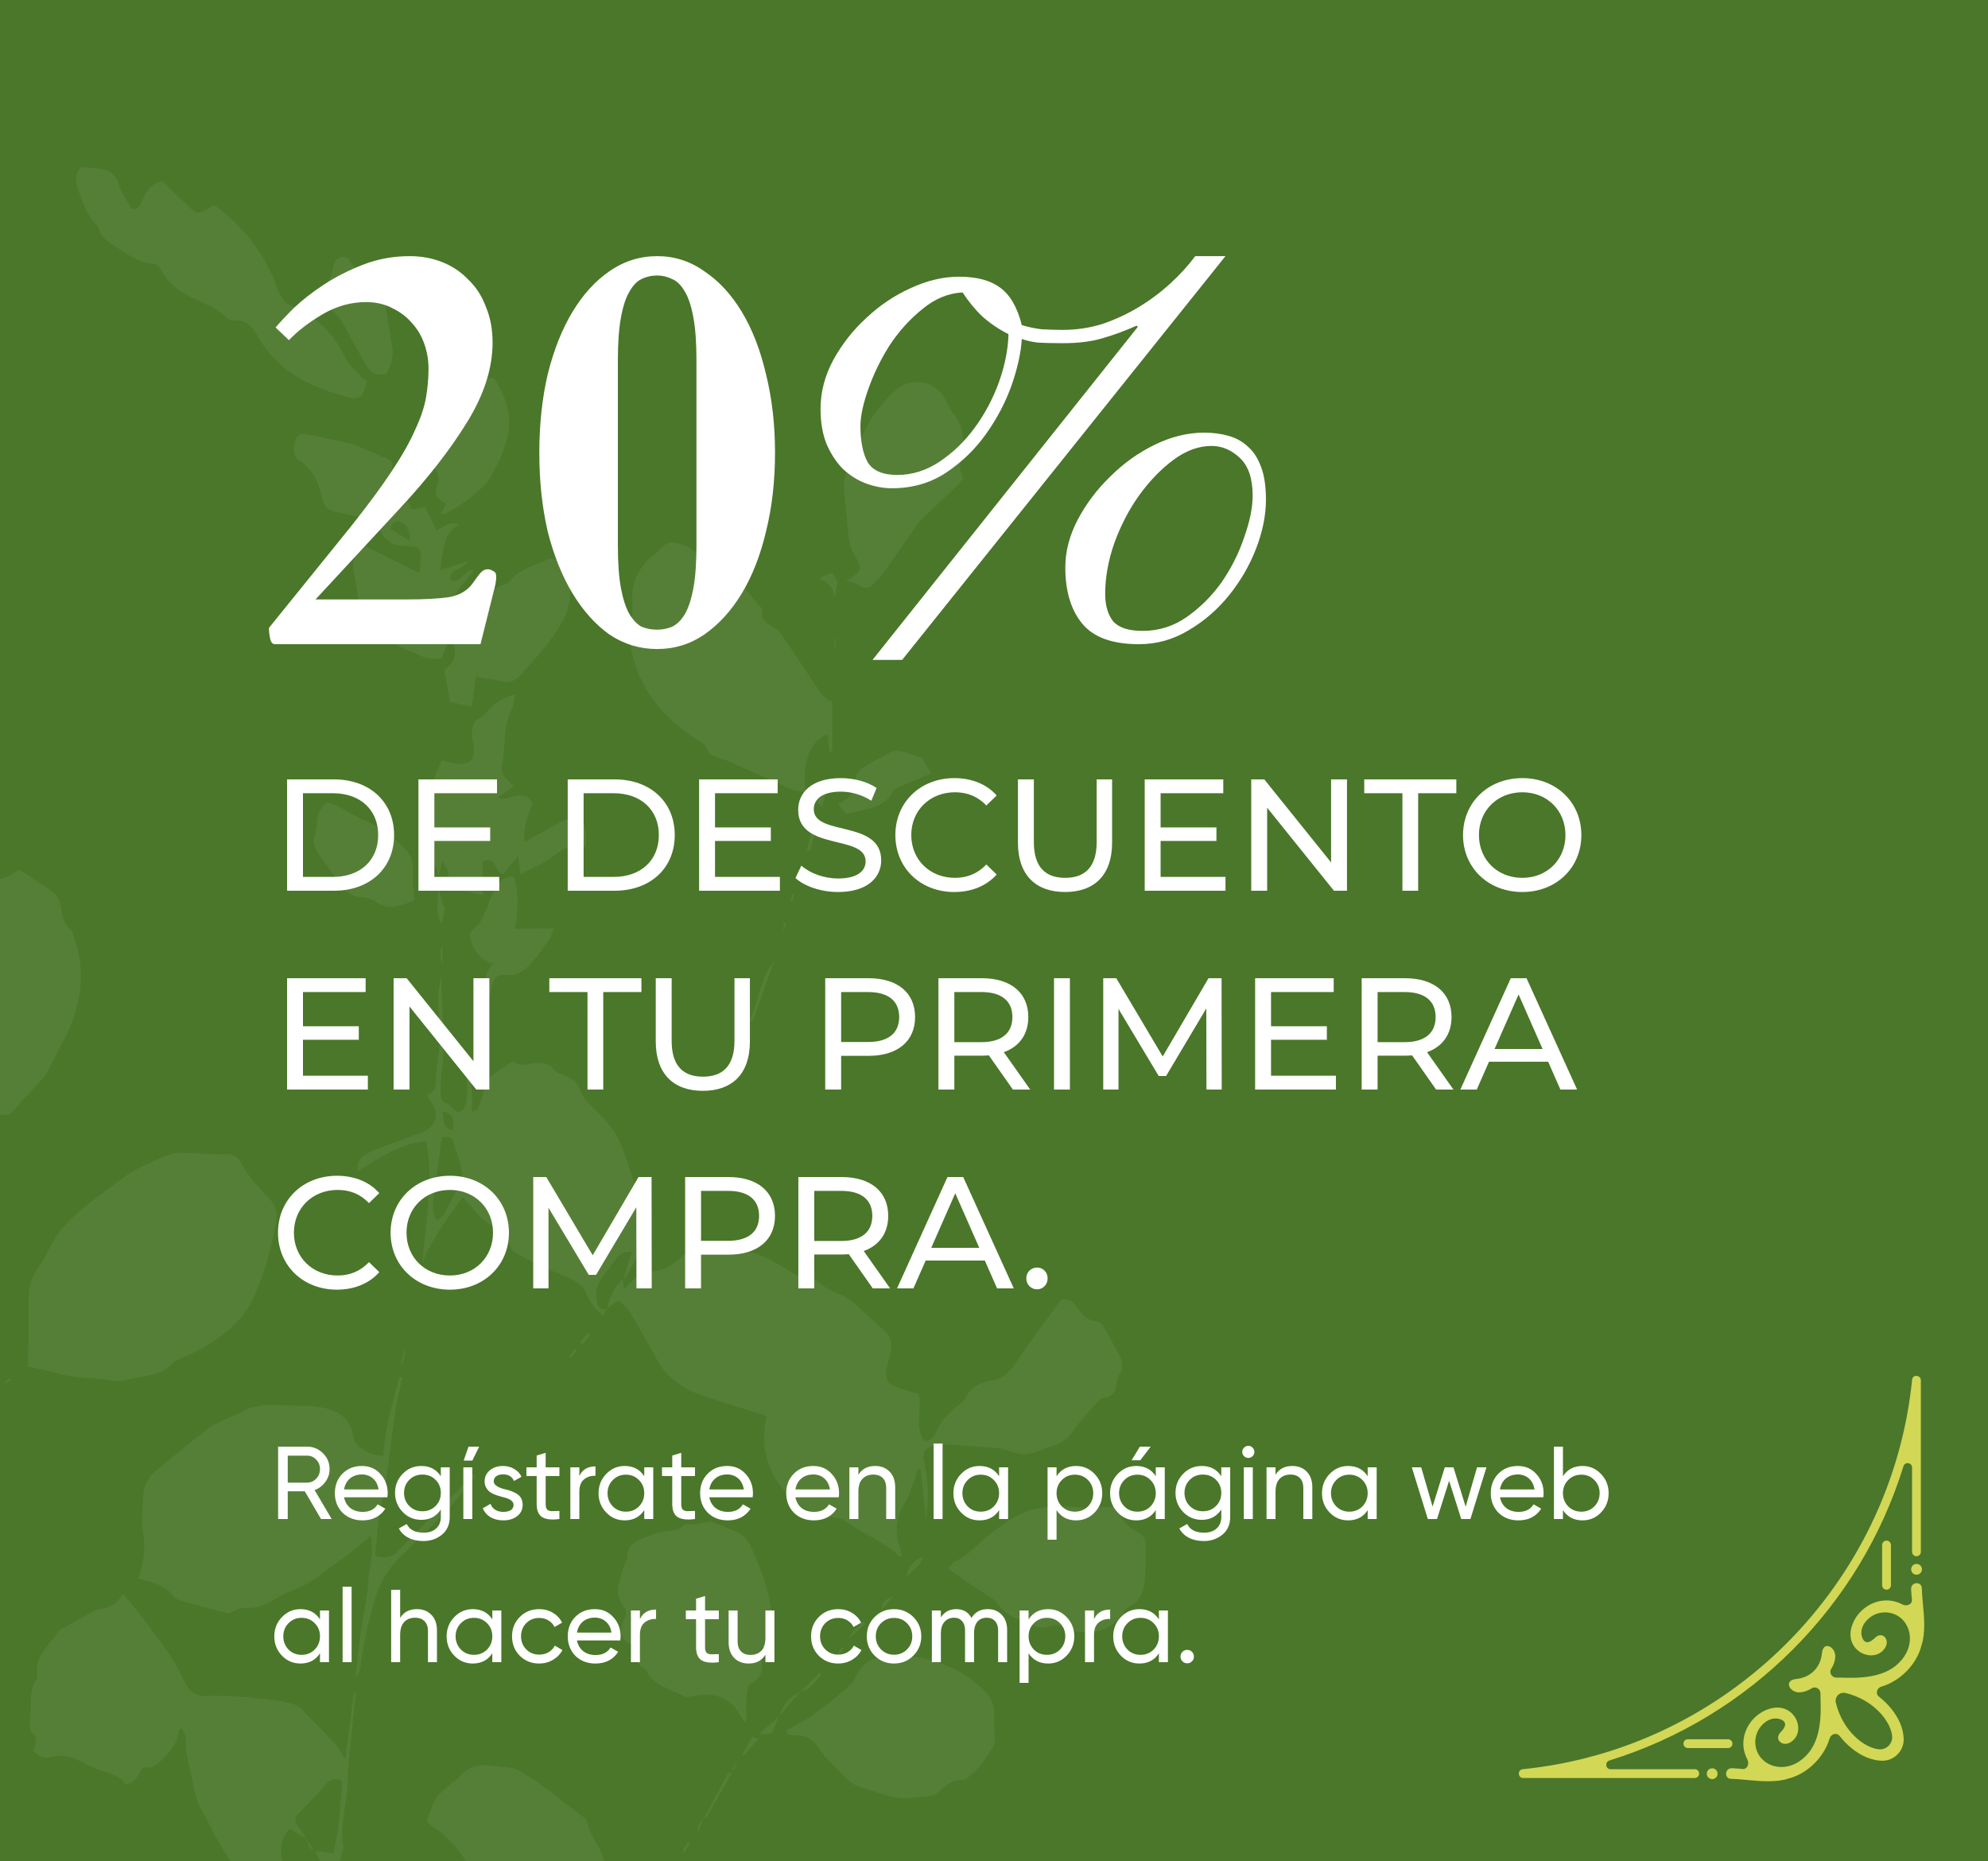 <svg width="250" height="234" viewBox="0 0 250 234" fill="none" xmlns="http://www.w3.org/2000/svg">
<rect x="0" y="0" width="250" height="234" fill="#333333" stroke="none"/>
<g clip-path="url(#clip0_17_349)">
<rect x="-11" y="-8" width="275" height="254" fill="#4A7729"/>
<path d="M241.015 196.646C240.637 196.646 240.335 196.951 240.335 197.326C240.335 197.701 240.637 198.002 241.015 198.006C241.389 198.006 241.695 197.701 241.695 197.326C241.695 196.951 241.393 196.646 241.015 196.646Z" fill="#D2D755"/>
<path d="M215.314 222.347C214.94 222.347 214.635 222.648 214.635 223.023C214.635 223.398 214.94 223.703 215.314 223.703C215.689 223.703 215.994 223.398 215.994 223.023C215.994 222.648 215.689 222.343 215.314 222.343V222.347Z" fill="#D2D755"/>
<path d="M241.67 199.657C241.642 198.831 240.283 198.845 240.331 199.861C240.352 200.298 240.39 200.722 240.432 201.12C240.498 201.738 239.78 202.022 239.235 201.741C236.499 200.316 233.53 202.109 232.836 204.599C231.955 207.742 235.774 209.285 237.075 207.169C237.706 206.143 236.69 205.043 235.795 205.935C235.153 206.576 234.519 206.77 234.189 205.921C233.953 205.303 234.092 204.578 234.55 203.982C235.781 202.386 237.994 202.393 239.225 203.625C240.55 204.953 240.675 207.509 238.476 209.382C236.121 211.383 232.209 210.901 230.925 210.939C230.346 210.939 229.975 210.312 230.294 209.823C230.582 209.379 230.748 208.896 230.793 208.387C230.911 207.103 229.274 206.195 229.111 207.898C228.938 209.687 227.675 210.932 225.893 211.113C224.193 211.279 225.098 212.913 226.385 212.795C226.895 212.75 227.374 212.58 227.821 212.292C228.307 211.976 228.934 212.347 228.934 212.923C228.9 214.213 229.385 218.119 227.381 220.474C225.508 222.676 222.952 222.551 221.623 221.223C220.388 219.992 220.385 217.779 221.977 216.551C222.573 216.093 223.298 215.958 223.919 216.19C224.769 216.523 224.571 217.158 223.933 217.796C223.038 218.688 224.138 219.707 225.164 219.076C227.28 217.775 225.737 213.957 222.598 214.838C220.108 215.535 218.311 218.5 219.736 221.233C220.024 221.778 219.736 222.499 219.119 222.433C218.717 222.392 218.297 222.354 217.86 222.333C216.844 222.281 216.826 223.644 217.652 223.668C218.46 223.692 219.192 223.762 219.899 223.831C221.228 223.956 223.378 224.15 224.835 223.651C227.225 223.079 229.375 221.001 230.082 218.591C230.245 218.029 230.96 217.807 231.321 218.264C232.542 219.804 234.46 221.331 236.658 221.393C238.171 221.435 239.44 220.169 239.398 218.653C239.336 216.457 237.813 214.536 236.27 213.315C235.816 212.951 236.031 212.24 236.596 212.073C239.003 211.369 241.084 209.219 241.653 206.829C242.152 205.369 241.962 203.219 241.837 201.894C241.767 201.186 241.701 200.455 241.674 199.646L241.67 199.657ZM237.942 218.285C238.035 219.232 237.234 220.044 236.277 219.954C234.421 219.773 231.713 217.63 230.866 214.092C230.78 213.721 230.901 213.374 231.133 213.142C231.362 212.906 231.716 212.791 232.084 212.878C235.625 213.724 237.765 216.433 237.945 218.289L237.942 218.285Z" fill="#D2D755"/>
<path d="M213.119 222.458H202.533C201.892 222.458 201.791 221.549 202.405 221.358C220.004 215.906 233.929 201.967 239.367 184.365C239.558 183.754 240.453 183.9 240.453 184.538V195.127C240.453 195.432 240.699 195.682 241.004 195.682C241.31 195.682 241.559 195.432 241.559 195.127V173.551C241.559 172.909 240.529 172.749 240.456 173.499C237.838 199.251 217.25 219.843 191.497 222.458C190.786 222.537 190.869 223.564 191.546 223.564H213.119C213.424 223.564 213.674 223.314 213.674 223.009C213.674 222.704 213.424 222.454 213.119 222.454V222.458Z" fill="#D2D755"/>
<path d="M212.255 218.691C211.946 218.691 211.7 218.941 211.7 219.246C211.7 219.551 211.946 219.801 212.255 219.801H217.309C217.617 219.801 217.863 219.555 217.863 219.246C217.863 218.937 217.617 218.691 217.309 218.691H212.255Z" fill="#D2D755"/>
<path d="M236.686 194.271V199.327C236.686 199.633 236.933 199.882 237.241 199.882C237.55 199.882 237.796 199.633 237.796 199.327V194.271C237.796 193.965 237.55 193.716 237.241 193.716C236.933 193.716 236.686 193.965 236.686 194.271Z" fill="#D2D755"/>
<path d="M2.401 109.349C3.866 110.305 5.262 111.141 6.57 112.097C7.33 112.65 7.645 113.543 7.739 114.486C7.833 115.417 8.098 116.241 8.865 116.882C9.129 117.102 9.21 117.555 9.336 117.913C10.933 122.566 10.103 126.942 7.827 131.161C7.154 132.406 6.557 133.695 5.853 134.928C5.551 135.462 5.105 135.915 4.683 136.374C3.992 137.128 3.262 137.845 2.577 138.6C1.923 139.317 1.539 140.417 0.225 140.159C0.1 140.134 -0.121 140.272 -0.209 140.398C-1.108 141.719 -2.516 141.649 -3.855 141.756C-6.094 141.926 -7.603 143.221 -8.703 145.026C-9.225 145.887 -9.527 146.881 -9.973 147.918C-10.514 147.83 -11.105 147.73 -11.803 147.61C-11.86 147.095 -11.841 146.579 -11.979 146.107C-12.206 145.365 -12.457 144.611 -12.847 143.944C-13.815 142.284 -15.06 140.763 -15.84 139.027C-16.67 137.185 -17.28 135.192 -17.619 133.205C-17.852 131.859 -17.519 130.394 -17.318 128.998C-17.06 127.213 -16.62 125.49 -17.072 123.622C-17.412 122.239 -16.733 120.906 -15.67 119.963C-15.148 119.498 -14.828 118.963 -14.438 118.422C-13.966 117.756 -13.262 117.253 -12.602 116.624C-12.91 115.819 -13.369 115.404 -14.274 115.826C-16.444 116.838 -18.613 117.844 -19.713 120.196C-20.241 121.321 -21.266 121.038 -22.247 121.101C-21.235 120.202 -20.298 119.372 -19.399 118.567C-20.166 116.058 -20.939 113.839 -22.813 112.028C-23.693 111.179 -23.882 109.588 -24.335 108.318C-24.561 107.683 -24.668 107.01 -24.812 106.35C-25.668 102.408 -25.812 98.541 -23.643 94.906C-23.354 94.422 -23.184 93.869 -22.882 93.397C-22.461 92.743 -22.046 92.052 -21.48 91.53C-20.581 90.7 -19.889 89.807 -19.556 88.6C-19.235 87.455 -18.776 86.349 -18.336 85.242C-18.217 84.947 -17.99 84.62 -17.72 84.475C-16.72 83.953 -15.683 83.5 -14.658 83.016C-13.878 82.645 -13.274 82.878 -13.023 83.664C-12.639 84.877 -11.816 85.393 -10.653 85.833C-9.521 86.261 -8.552 87.153 -7.546 87.895C-6.509 88.656 -5.503 89.48 -4.497 90.253C-3.107 91.316 -2.133 92.963 -1.133 94.46C-0.806 94.95 -0.787 95.805 -0.925 96.428C-1.46 98.805 -2.145 101.144 -2.711 103.514C-3.013 104.778 -3.239 106.067 -3.403 107.35C-3.503 108.161 -3.617 108.89 -4.333 109.437C-4.566 109.62 -4.761 110.179 -4.648 110.393C-4.522 110.632 -4.032 110.751 -3.686 110.795C-1.479 111.066 0.609 110.707 2.42 109.349H2.401ZM-9.911 146.189C-9.684 145.73 -9.408 145.284 -9.257 144.806C-9.219 144.693 -9.565 144.454 -9.785 144.221C-10.382 144.812 -10.703 145.328 -9.911 146.189Z" fill="white" fill-opacity="0.06"/>
<path d="M78.326 160.802C78.357 161.129 78.382 161.456 78.439 162.078C79.306 161.254 79.986 160.607 80.721 159.909C82.872 160.11 84.676 159.28 85.959 157.733C86.764 157.601 87.424 157.563 88.04 157.375C88.927 157.098 89.782 156.859 90.687 157.299C90.876 157.394 91.146 157.406 91.36 157.369C94.598 156.809 97.113 158.456 99.647 160.053C99.924 160.229 100.276 160.431 100.572 160.406C101.773 160.292 102.621 160.871 103.445 161.625C103.803 161.952 104.294 162.141 104.74 162.367C105.445 162.726 106.256 162.94 106.853 163.424C108.293 164.599 109.62 165.907 111.015 167.133C112.022 168.014 112.33 169.057 111.927 170.334C111.776 170.818 111.714 171.327 111.563 171.812C111.248 172.83 111.468 173.824 112.361 174.251C113.273 174.685 114.298 174.886 115.518 175.264C116.021 176.98 114.914 179.2 116.197 181.143C117.052 181.231 117.498 180.677 117.787 179.96C118.372 178.539 119.391 177.502 120.611 176.615C120.925 176.389 121.258 176.106 121.428 175.767C122.101 174.396 123.27 173.824 124.685 173.604C126.075 173.39 126.93 172.61 127.716 171.409C129.546 168.617 131.595 165.964 133.457 163.399C134.519 163.285 135.028 163.738 135.412 164.317C136.022 165.235 136.651 166.058 137.902 166.14C138.223 166.159 138.612 166.53 138.795 166.838C139.568 168.158 140.279 169.517 141.008 170.862C141.033 170.912 141.084 170.963 141.084 171.013C141.046 171.554 141.197 172.264 140.907 172.591C140.077 173.547 140.864 175.515 138.908 175.741C138.606 175.779 138.267 175.999 138.059 176.232C136.971 177.464 135.852 178.69 134.871 180.004C134.192 180.916 133.438 181.589 132.318 181.809C132.262 181.822 132.212 181.84 132.155 181.853C131.08 182.205 130.011 182.796 128.923 182.84C127.848 182.884 126.766 182.306 125.666 182.117C124.779 181.96 123.861 181.966 122.956 181.903C121.604 181.803 120.252 181.677 118.9 181.608C118.454 181.583 117.995 181.664 117.555 181.759C116.291 182.042 115.92 182.538 116.222 183.821C116.788 186.223 116.8 188.631 116.442 191.09C116.222 188.983 116.002 186.877 115.788 184.771C115.668 184.764 115.549 184.752 115.43 184.745C115.297 185.135 115.172 185.525 115.027 185.909C114.65 186.908 114.43 188.021 113.851 188.889C112.6 190.763 112.506 192.674 113.191 194.724C113.279 194.994 113.373 195.265 113.455 195.535C113.468 195.573 113.417 195.636 113.399 195.686C113.298 195.692 113.16 195.749 113.109 195.705C111.122 193.787 108.488 192.857 106.287 191.253C105.872 190.951 105.25 190.87 104.703 190.801C102.426 190.518 100.597 189.612 98.981 187.852C96.359 184.991 95.629 181.784 96.378 178.156C96.29 178.062 96.258 177.992 96.214 177.98C93.202 177.018 90.147 176.169 87.204 175.043C85.934 174.553 84.739 173.616 83.79 172.616C82.878 171.654 82.318 170.353 81.627 169.183C80.778 167.731 79.992 166.241 79.099 164.807C78.791 164.31 78.263 163.952 77.797 163.493C77.194 163.914 76.741 164.229 76.282 164.549L76.32 164.612C76.653 163.166 77.169 161.814 78.363 160.833L78.307 160.795L78.326 160.802Z" fill="white" fill-opacity="0.06"/>
<path d="M38.587 231.287C37.908 230.847 37.235 230.407 36.468 229.91C35.261 231.13 35.141 232.608 35.594 234.13C36.468 237.053 37.493 239.933 38.348 242.863C38.612 243.762 38.543 244.762 38.669 246.158C37.958 245.586 37.556 245.259 37.147 244.932C36.191 244.152 35.267 243.316 34.261 242.612C33.588 242.14 33.01 241.713 32.764 240.864C32.582 240.222 32.192 239.638 31.853 239.047C31.13 237.795 29.904 236.814 29.828 235.211C29.816 234.966 29.57 234.708 29.388 234.488C27.634 232.375 26.634 229.81 25.288 227.458C24.716 226.458 24.427 225.245 24.232 224.094C23.918 222.214 23.207 220.391 23.346 218.429C23.371 218.096 23.044 217.737 22.887 217.404C22.704 217.448 22.528 217.461 22.522 217.492C22.364 219.108 21.459 220.234 20.308 221.321C19.592 222 18.969 222.459 18.007 222.183C17.41 223.069 17.121 224.157 15.825 224.39C15.184 223.422 14.184 223.069 13.059 222.755C11.82 222.403 10.688 221.68 9.481 221.177C8.588 220.806 7.676 220.623 6.664 220.894C5.784 221.126 4.847 221.076 4.168 220.039C4.457 219.378 4.922 218.718 4.042 217.888C3.602 217.473 3.728 216.31 3.809 215.505C3.96 214.034 3.64 212.462 4.608 211.129C4.671 211.041 4.709 210.903 4.69 210.802C4.212 208.312 6.167 206.935 7.299 205.193C7.494 204.892 7.928 204.728 8.267 204.533C9.198 203.999 10.135 203.47 11.078 202.961C11.474 202.747 11.877 202.477 12.31 202.402C13.562 202.181 14.712 201.873 15.278 200.559C15.322 200.452 15.58 200.433 15.524 200.452C16.718 201.949 17.919 203.338 18.988 204.822C20.308 206.646 21.761 208.432 22.704 210.45C23.503 212.16 24.094 213.462 26.332 213.242C27.049 213.172 27.86 213.242 28.634 213.26C30.501 213.298 32.368 213.531 34.23 213.732C35.066 213.826 35.902 214.009 36.713 214.229C37.135 214.342 37.581 214.562 37.883 214.864C39.398 216.392 40.888 217.945 42.347 219.529C42.712 219.926 42.938 220.46 43.422 221.252C43.812 218.228 44.158 215.499 44.51 212.77L44.755 212.795C44.472 215.493 44.177 218.184 43.919 220.881C43.818 221.944 43.755 223.019 43.724 224.088C43.649 226.804 42.649 229.458 43.177 232.218C43.215 232.426 43.139 232.677 43.057 232.885C42.397 234.526 42.806 236.116 43.234 237.714C43.718 239.524 44.152 241.342 44.648 243.146C44.856 243.894 45.158 244.617 45.416 245.347L45.447 245.315C45.026 244.68 44.46 244.096 44.208 243.391C43.774 242.178 43.523 240.895 43.215 239.631C42.756 237.745 42.114 235.972 40.681 234.545C40.19 234.054 39.958 233.306 39.606 232.677L39.574 232.709C40.285 232.815 40.995 232.916 41.919 233.054C42.158 231.765 42.448 230.571 42.586 229.351C42.794 227.571 42.888 225.779 43.039 223.937C42.158 223.459 41.486 223.717 40.788 224.56C39.712 225.855 38.486 227.024 37.147 228.445C36.996 229.483 38.141 230.256 38.543 231.338L38.593 231.275L38.587 231.287Z" fill="white" fill-opacity="0.06"/>
<path d="M3.47 171.83C3.501 171.051 3.57 170.089 3.583 169.133C3.602 167.272 3.583 165.411 3.583 163.549C3.583 162.053 3.847 160.695 4.803 159.412C5.746 158.155 6.268 156.583 7.18 155.3C8.978 152.772 11.543 151.043 13.989 149.207C14.574 148.767 15.165 148.333 15.756 147.906C16.077 147.673 16.379 147.396 16.724 147.233C18.202 146.529 19.68 145.812 21.201 145.202C21.755 144.975 22.415 144.957 23.025 144.963C24.314 144.975 25.603 145.076 26.885 145.12C27.451 145.139 28.023 145.095 28.589 145.107C29.47 145.133 30.017 145.592 30.419 146.39C30.784 147.126 31.287 147.811 31.815 148.453C32.494 149.276 33.249 150.031 33.972 150.817C34.682 151.584 34.921 152.615 34.751 153.514C34.116 156.853 33.324 160.148 31.846 163.254C30.62 165.838 28.558 167.567 26.263 169.058C25.087 169.818 23.741 170.321 22.484 170.95C22.182 171.101 21.83 171.227 21.623 171.472C20.579 172.717 19.082 172.849 17.649 173.151C17.265 173.233 16.875 173.308 16.485 173.371C15.813 173.478 15.108 173.748 14.473 173.635C11.996 173.189 9.443 173.39 7.01 172.623C5.91 172.277 4.746 172.113 3.476 171.843L3.47 171.83Z" fill="white" fill-opacity="0.06"/>
<path d="M50.597 173.245C50.301 174.603 49.937 175.955 49.735 177.326C49.282 180.413 48.93 183.519 48.484 186.607C48.295 187.896 47.906 189.147 47.723 190.436C47.478 192.159 47.352 193.894 47.17 195.655C48.39 195.963 49.201 195.9 49.999 195.076C52.835 192.134 55.74 189.26 58.614 186.349C58.928 186.028 59.192 185.651 59.475 185.305C59.582 185.399 59.695 185.494 59.802 185.588C58.695 186.94 57.67 188.367 56.469 189.631C54.483 191.731 52.382 193.724 50.333 195.762C48.943 197.145 47.906 198.742 47.308 200.628C46.378 203.558 45.699 206.539 45.34 209.595C45.283 210.085 45.051 210.55 44.693 210.984C44.919 209.029 45.12 207.067 45.384 205.118C45.654 203.156 46.151 201.207 46.258 199.239C46.359 197.321 47.113 195.416 46.623 193.108C45.284 194.202 44.259 195.177 43.102 195.963C41.058 197.346 39.266 199.107 36.845 199.93C35.732 200.308 34.758 201.062 33.683 201.565C32.758 201.999 31.815 202.288 30.727 202.175C30.155 202.112 29.526 202.584 28.709 202.892C27.005 202.433 25.043 201.911 23.088 201.358C22.66 201.238 22.126 201.1 21.887 200.779C20.774 199.283 19.12 198.918 17.41 198.509C17.97 196.661 18.366 194.869 18.007 192.894C17.718 191.304 17.938 189.606 18.026 187.959C18.095 186.651 18.73 185.607 19.78 184.777C21.83 183.155 23.823 181.457 25.873 179.835C26.439 179.382 27.106 179.036 27.76 178.716C28.627 178.288 29.564 178.005 30.407 177.534C31.696 176.817 33.041 176.565 34.5 176.653C36.292 176.76 38.097 176.685 39.876 176.886C41.762 177.1 43.976 177.829 44.441 180.671C44.554 181.369 44.906 181.79 45.46 182.136C46.277 182.645 47.12 183.073 48.195 183.048C48.415 179.608 49.358 176.395 50.226 173.157C50.352 173.189 50.477 173.214 50.603 173.245H50.597Z" fill="white" fill-opacity="0.06"/>
<path d="M82.985 237.707C82.878 238.305 82.777 238.902 82.626 239.763C83.488 239.612 84.236 239.543 84.953 239.342C85.644 239.153 86.336 238.902 86.965 238.556C89.656 237.078 92.523 237.418 95.233 238.116C97.572 238.72 99.685 240.115 101.37 241.92C102.753 243.404 102.772 245.85 101.747 247.573C101.012 248.811 99.804 249.868 100.075 251.49C98.708 252.043 97.258 252.11 95.724 251.691C95.101 252.628 94.202 252.955 93.039 252.622C92.687 252.521 92.24 252.641 91.863 252.76C90.901 253.056 90.09 252.88 89.335 252.213C89.09 251.999 88.751 251.798 88.442 251.76C87.002 251.609 85.946 250.779 84.909 249.887C84.135 249.226 83.33 248.604 82.419 247.875C83.117 246.988 82.985 246.007 82.457 245.089C81.941 244.184 81.891 243.303 82.205 242.316C82.312 241.977 82.199 241.323 81.953 241.165C81.381 240.794 80.847 241.121 80.595 241.725C80.004 243.127 79.47 244.555 78.879 245.957C78.596 246.623 78.715 247.56 77.747 247.818L77.778 247.856C78.225 246.51 78.633 245.146 79.13 243.813C79.375 243.165 79.212 242.75 78.722 242.329C77.433 241.222 76.131 240.474 74.459 241.668C73.691 242.216 72.956 241.75 72.119 241.53C70.516 241.115 69.617 239.669 68.051 239.248C66.53 238.833 65.083 238.122 63.637 237.468C62.549 236.978 61.455 236.469 60.481 235.796C59.714 235.268 59.003 234.563 58.475 233.803C57.318 232.149 56.042 230.659 54.3 229.602C54.067 229.458 53.86 229.269 53.608 229.074C53.891 228.269 54.243 227.521 54.489 226.779C54.834 225.76 55.972 225.006 56.802 224.163C57.029 223.931 57.463 223.88 57.632 223.629C58.965 221.667 60.889 221.862 62.845 222.145C63.511 222.239 64.253 222.164 64.826 222.441C65.926 222.975 66.97 223.648 67.957 224.365C69.598 225.553 71.189 226.823 72.792 228.068C73.151 228.345 73.723 228.621 73.779 228.967C74.106 231.042 75.993 232.488 76.011 234.664C76.011 234.941 76.049 235.23 75.986 235.494C75.276 238.411 76.194 240.379 78.898 241.675C79.193 241.813 79.501 241.92 79.816 242.052C80.727 240.908 79.036 239.895 79.772 238.77C80.463 238.801 81.186 238.833 81.859 238.864C82.261 238.462 82.639 238.091 83.01 237.726L82.978 237.701L82.985 237.707Z" fill="white" fill-opacity="0.06"/>
<path d="M76.294 164.549C76.156 164.851 76.011 165.153 75.854 165.48C74.829 164.581 74.056 163.675 73.622 162.374C73.396 161.701 72.465 161.16 71.736 160.789C70.478 160.148 69.114 159.72 67.825 159.123C66.85 158.67 65.926 158.111 64.989 157.582C64.744 157.444 64.385 157.3 64.323 157.092C63.7 154.923 61.531 154.256 60.198 152.785C59.55 152.074 58.928 151.345 58.186 150.509C56.299 153.156 54.312 155.709 53.13 158.802C53.464 153.747 54.639 148.736 53.571 143.504C50.194 143.775 47.648 145.699 44.956 147.258C44.768 145.686 45.881 145.114 47.025 144.642C48.371 144.083 49.748 143.611 51.118 143.102C51.703 142.882 52.288 142.662 52.879 142.46C54.935 141.769 55.425 139.926 53.992 138.279C53.885 138.16 53.835 137.99 53.677 137.707C54.463 137.43 54.772 136.927 54.797 136.034C54.841 134.286 55.243 132.551 55.306 130.809C55.362 129.118 55.124 127.42 55.111 125.729C55.099 124.735 55.268 123.736 55.501 122.742C55.482 126.898 56.136 131.042 55.488 135.192C55.381 135.858 55.432 136.556 55.4 137.235C55.369 137.958 55.4 138.612 56.337 138.782C56.513 138.814 56.645 139.078 56.796 139.241C57.526 140.052 58.085 140.015 58.506 139.04C58.701 138.593 58.726 138.053 58.752 137.556C58.796 136.764 58.682 135.946 58.808 135.173C58.947 134.318 59.035 133.456 60.129 132.997C60.682 132.765 60.927 131.784 61.311 131.13C61.223 131.998 61.135 132.89 61.047 133.79C59.45 134.657 59.123 135.362 59.336 137.147C59.431 137.965 59.355 138.801 59.362 139.851C59.645 139.669 60.047 139.556 60.141 139.317C60.462 138.537 60.713 137.719 60.915 136.902C61.109 136.091 61.449 135.431 62.197 134.991C62.732 134.676 63.203 134.261 63.725 133.922C64.008 133.739 64.492 133.431 64.624 133.532C65.693 134.318 66.769 133.557 67.831 133.651C68.579 133.72 69.24 133.884 69.755 134.563C70.025 134.915 70.61 135.028 71.063 135.236C71.887 135.619 72.572 136.016 72.924 137.028C73.22 137.883 73.918 138.669 74.603 139.304C76.263 140.832 77.728 142.542 78.395 144.68C79.193 147.239 80.513 149.742 79.992 152.584C79.954 152.798 80.029 153.03 80.073 153.382C80.727 153.382 81.369 153.382 81.998 153.382C81.916 154.206 81.859 154.967 81.752 155.721C81.715 155.992 81.626 156.331 81.431 156.488C80.067 157.601 79.596 159.305 78.602 160.663C78.546 160.739 78.413 160.764 78.313 160.814L78.369 160.852C78.734 159.727 79.093 158.601 79.463 157.438C78.476 157.312 77.936 157.652 77.514 158.236C76.722 159.33 75.804 160.355 75.188 161.537C74.867 162.154 74.961 163.053 75.062 163.795C75.144 164.386 75.641 164.744 76.32 164.625L76.282 164.562L76.294 164.549ZM55.551 143.026C55.18 145.787 54.809 148.472 54.463 151.163C54.407 151.609 54.438 152.074 54.514 152.521C54.564 152.81 54.759 153.068 54.973 153.514C55.363 153.118 55.702 152.898 55.872 152.59C56.614 151.188 57.4 149.798 57.966 148.321C58.198 147.717 57.997 146.9 57.852 146.214C57.689 145.453 57.287 144.749 57.136 143.988C56.972 143.152 56.614 142.775 55.557 143.02L55.551 143.026ZM56.991 142.121C57.092 140.398 56.972 140.197 55.671 139.681C55.608 141.182 56.048 141.995 56.991 142.121Z" fill="white" fill-opacity="0.06"/>
<path d="M104.671 88.115C104.671 90.203 104.684 92.284 104.671 94.372C104.671 94.435 104.501 94.504 104.306 94.648C104.244 93.831 104.181 93.083 104.124 92.328C101.93 93.051 100.823 95.818 101.307 99.635C100.666 99.496 100.056 99.465 99.54 99.239C96.893 98.094 94.271 96.887 91.63 95.717C91.115 95.491 90.555 95.371 90.046 95.145C89.7 94.994 89.184 94.799 89.103 94.523C88.801 93.429 87.851 93.165 87.072 92.624C82.878 89.744 79.986 85.971 79.237 80.809C79.143 80.155 79.281 79.463 79.332 78.791C79.394 77.885 79.615 76.974 79.526 76.081C79.281 73.496 80.18 71.447 82.136 69.806C82.356 69.623 82.595 69.466 82.796 69.265C83.438 68.624 83.997 67.9 85.116 68.309C85.902 68.592 86.701 68.63 87.329 69.397C87.839 70.019 88.669 70.453 89.436 70.761C91.335 71.522 92.913 72.623 94.026 74.377C94.416 74.987 94.963 75.49 95.422 76.056C95.598 76.269 95.906 76.546 95.868 76.741C95.642 77.999 96.535 78.395 97.359 78.923C97.773 79.187 98.144 79.589 98.427 80.004C100.018 82.343 101.565 84.714 103.162 87.053C103.439 87.462 103.866 87.763 104.231 88.115H104.671Z" fill="white" fill-opacity="0.06"/>
<path d="M59.833 85.135C59.645 86.499 59.481 87.65 59.318 88.857C58.356 88.644 57.589 88.474 56.595 88.26C56.369 87.015 56.13 85.669 55.872 84.261C57.186 83.205 57.721 81.947 56.601 80.124C56.205 81.086 55.885 81.878 55.507 82.783C54.52 82.928 53.445 82.821 52.401 82.236C51.666 81.821 50.804 81.62 50.069 81.205C47.327 79.677 45.277 77.615 44.906 74.301C44.825 73.572 44.648 72.855 44.504 72.132C44.189 70.566 44.548 69.718 46.013 68.718C48.17 69.793 50.351 70.881 52.697 72.05C52.772 71.579 52.867 71.22 52.873 70.862C52.929 68.755 52.923 68.724 50.779 68.636C49.295 68.579 48.22 67.869 47.78 66.53C47.472 65.586 46.931 65.347 46.088 65.197C44.699 64.945 43.334 64.574 41.957 64.272C41.121 64.09 40.7 63.518 40.542 62.751C40.121 60.739 39.329 58.978 37.505 57.815C36.914 57.438 36.852 56.193 37.185 55.287C37.518 54.375 38.229 54.558 38.895 54.658C39.568 54.765 40.222 54.954 40.888 55.099C41.762 55.287 42.636 55.469 43.51 55.658C43.843 55.727 44.196 55.746 44.498 55.878C45.956 56.488 47.403 57.123 48.842 57.764C49.767 58.179 49.176 58.947 49.245 59.745C51.043 60.456 50.848 62.568 51.798 64.033C52.376 63.926 52.86 63.838 53.464 63.731C53.904 64.65 54.369 65.612 54.872 66.668C55.746 66.347 56.595 65.436 57.752 65.932C56.224 66.926 55.897 67.322 55.382 71.686C56.463 71.34 57.488 71.013 58.884 70.566C58.117 71.698 56.583 71.459 56.614 72.874C57.985 73.61 58.343 71.447 59.638 71.711C58.928 72.578 58.217 73.339 57.633 74.182C56.972 75.138 57.255 76.238 57.281 77.294C58.387 77.785 59.135 77.338 59.689 76.54C60.688 75.106 61.852 73.911 63.606 73.433C63.807 73.377 64.002 73.201 64.134 73.031C65.323 71.497 67.203 71.157 68.806 70.365C69.674 69.938 71.258 70.893 71.459 71.969C71.849 74.056 71.83 76.125 70.761 78.099C69.397 80.627 67.41 82.658 65.555 84.796C64.838 85.626 63.983 85.971 62.833 85.613C61.94 85.336 60.971 85.311 59.815 85.141L59.833 85.135ZM51.54 67.982C51.527 66.838 51.307 65.894 50.257 65.593C49.767 65.448 49.232 65.618 49.163 66.574C49.899 67.007 50.716 67.498 51.54 67.982Z" fill="white" fill-opacity="0.06"/>
<path d="M93.611 216.511C93.429 216.228 93.234 215.958 93.07 215.662C91.731 213.254 89.631 212.77 87.116 213.267C86.739 213.342 86.254 213.443 85.959 213.273C84.387 212.374 82.438 212.034 81.4 210.311C81.281 210.117 81.168 209.865 80.991 209.777C80.017 209.293 79.96 208.532 80.237 207.62C80.293 207.425 80.206 207.18 80.18 206.979C78.269 206.558 77.646 205.401 78.457 203.672C78.759 203.024 78.841 202.477 78.407 201.936C77.074 200.257 78.043 198.597 78.432 196.937C78.533 196.516 78.904 196.114 78.891 195.711C78.866 194.693 79.413 194.083 80.218 193.718C81.249 193.259 82.312 192.813 83.406 192.58C84.33 192.385 85.305 192.555 86.053 191.719C86.223 191.524 86.789 191.706 87.16 191.656C87.845 191.574 88.53 191.454 89.423 191.316C90.26 191.649 91.354 192.058 92.435 192.517C93.41 192.932 94.133 193.599 94.523 194.642C95.013 195.969 95.705 197.239 96.095 198.591C96.598 200.32 97.031 202.1 97.226 203.885C97.365 205.187 97.283 206.639 95.673 207.224C95.673 207.614 95.617 207.966 95.686 208.287C96.013 209.746 95.9 210.959 94.372 211.77C94.032 211.946 93.919 212.739 93.888 213.254C93.818 214.317 93.869 215.392 93.875 216.455C93.787 216.473 93.693 216.486 93.605 216.505L93.611 216.511Z" fill="white" fill-opacity="0.06"/>
<path d="M10.147 21C10.94 21.076 11.663 21.145 12.386 21.214C13.606 21.333 14.467 21.792 14.901 23.1C15.266 24.207 15.97 25.194 16.529 26.244C17.491 26.414 17.674 25.691 17.944 25.081C18.391 24.068 18.938 23.163 20.365 22.779C21.365 23.729 22.49 24.735 23.547 25.804C24.66 26.929 25.018 26.992 26.414 26.055C26.552 25.961 26.722 25.911 26.974 25.798C30.432 28.294 32.984 31.526 34.6 35.512C34.833 36.091 35.003 36.707 35.311 37.241C35.556 37.656 35.915 38.134 36.336 38.298C39.605 39.599 41.944 41.819 43.428 45.019C43.787 45.799 44.529 46.409 45.133 47.069C45.466 47.44 45.868 47.754 46.151 48.006C45.937 48.603 45.767 49.069 45.547 49.685C44.755 50.408 43.711 49.943 42.775 49.666C38.669 48.459 34.953 46.547 32.683 42.73C31.859 41.347 31.23 40.127 29.369 40.31C29.073 40.341 28.677 40.146 28.457 39.926C27.439 38.882 26.156 38.354 24.848 37.769C22.987 36.933 21.207 35.87 20.239 33.89C20.088 33.588 19.692 33.223 19.384 33.205C17.391 33.072 15.913 31.89 14.335 30.891C13.474 30.344 12.65 29.797 12.392 28.684C12.317 28.338 11.877 28.093 11.669 27.766C11.279 27.156 10.896 26.533 10.588 25.879C10.298 25.269 10.122 24.603 9.871 23.974C9.443 22.899 9.431 21.88 10.154 21.006L10.147 21Z" fill="white" fill-opacity="0.06"/>
<path d="M98.817 217.63C99.15 217.442 99.471 217.228 99.811 217.058C102.533 215.719 104.759 213.707 107.041 211.764C107.287 211.557 107.387 211.186 107.551 210.89C108.456 209.236 109.619 208.061 111.732 208.645C111.883 208.689 112.072 208.645 112.229 208.601C114.863 207.834 117.228 208.702 119.63 209.676C121.038 210.249 122.163 211.148 123.283 212.097C124.477 213.103 125.138 214.348 125.05 215.971C124.999 216.92 125.087 217.882 125.106 218.838C125.106 219.001 125.131 219.196 125.056 219.328C124.106 220.932 123.113 222.503 121.566 223.623C121.434 223.717 121.252 223.774 121.088 223.78C119.881 223.805 118.982 224.321 118.158 225.226C117.372 226.094 116.14 225.811 115.096 226.012C112.688 226.49 110.588 225.358 108.387 224.767C106.608 224.289 105.696 222.774 104.501 221.604C103.935 221.051 103.369 220.466 102.961 219.8C102.219 218.593 101.175 218.127 99.817 218.19C99.597 218.203 99.37 218.146 99.15 218.121L98.823 217.637L98.817 217.63Z" fill="white" fill-opacity="0.06"/>
<path d="M119.221 197.227C119.485 196.956 119.762 196.447 120.177 196.277C121.956 195.542 123.031 193.951 124.496 192.876C126.276 191.568 128.036 190.134 130.382 189.7C132.488 189.31 134.538 189.411 136.632 189.587C137.525 189.662 138.43 189.518 139.335 189.486C139.826 189.468 140.31 189.486 140.901 189.48C140.769 191.115 141.744 191.939 142.919 192.549C143.599 192.901 144.058 193.391 144.064 194.102C144.083 195.774 144.114 197.466 143.907 199.126C143.762 200.289 143.278 201.433 142.045 202.012C141.8 202.125 141.568 202.345 141.423 202.578C140.115 204.634 138.229 205.47 135.852 205.206C135.192 205.13 134.538 204.904 133.922 204.652C133.268 204.388 132.677 204.231 131.966 204.508C131.52 204.684 130.91 204.741 130.476 204.577C128.646 203.879 126.703 203.37 125.446 201.622C125.05 201.068 124.345 200.729 123.761 200.327C123.012 199.811 122.239 199.346 121.491 198.836C120.761 198.34 120.051 197.818 119.215 197.227H119.221Z" fill="white" fill-opacity="0.06"/>
<path d="M106.419 73C108.525 71.711 108.557 71.692 107.381 69.623C106.614 68.271 106.658 66.794 106.52 65.341C106.419 64.329 106.281 63.323 106.193 62.317C106.061 60.839 106.036 59.393 107.218 58.211C107.551 57.878 107.714 57.324 107.828 56.84C108.557 53.665 110.311 51.137 112.713 49.018C114.681 47.283 117.618 47.874 118.881 50.219C119.233 50.867 119.516 51.577 119.975 52.137C121.214 53.652 121.296 55.394 120.95 57.142C120.749 58.173 120.529 59.116 121.132 60.091C120.95 60.349 120.824 60.606 120.623 60.795C119.045 62.31 117.435 63.794 115.87 65.329C115.429 65.756 115.096 66.303 114.744 66.812C113.474 68.63 112.229 70.459 110.946 72.264C110.657 72.673 110.223 72.981 109.896 73.371C109.299 74.069 108.708 74.056 107.966 73.559C107.538 73.276 106.979 73.195 106.413 73H106.419Z" fill="white" fill-opacity="0.06"/>
<path d="M64.574 98.905C63.939 99.339 63.31 99.767 62.55 100.288C63.455 100.697 64.153 100.131 64.87 100.056C65.737 99.962 66.448 100.094 66.989 100.949C66.442 102.451 65.731 103.986 65.977 105.878C67.278 105.143 68.441 104.476 69.623 103.835C70.17 103.539 70.724 103.212 71.315 103.03C72.509 102.665 73.478 103.275 73.654 104.501C73.736 105.092 73.673 105.702 73.673 106.513C71.931 105.966 70.856 106.658 69.686 107.589C68.479 108.551 66.957 109.11 65.436 109.921C65.348 109.186 65.272 108.607 65.146 107.595C64.379 108.557 63.826 109.255 63.304 109.909C62.078 109.89 62.587 107.425 60.707 108.356C60.707 109.67 60.714 111.003 60.72 112.562C60.003 112.392 59.481 112.26 58.953 112.147C58.576 112.065 58.199 111.933 57.821 111.933C56.803 111.94 56.413 111.657 56.362 110.732C56.344 110.336 56.432 109.921 56.344 109.544C56.262 109.211 56.004 108.928 55.62 108.268C55.426 109.116 55.319 109.575 55.212 110.06C55.174 110.028 55.092 109.997 55.086 109.946C54.931 109.196 54.591 108.666 54.067 108.356C53.967 106.84 53.841 105.388 53.791 103.929C53.772 103.432 53.923 102.923 53.998 102.42C54.105 101.691 54.344 100.955 54.306 100.238C54.212 98.528 54.828 97.038 55.595 95.579C56.256 95.736 56.96 96.025 57.664 96.038C59.267 96.069 59.777 95.397 59.538 93.787C59.362 92.611 59.104 91.429 59.928 90.511C60.286 90.272 60.72 90.096 60.984 89.775C61.94 88.612 63.04 87.707 64.75 87.348C64.624 88.008 64.644 88.606 64.398 89.058C63.16 91.366 63.606 93.95 63.134 96.377C62.902 97.56 63.933 98.044 64.606 98.899L64.574 98.905Z" fill="white" fill-opacity="0.06"/>
<path d="M62.122 47.541C62.877 48.798 63.619 50.093 63.92 51.747C64.304 53.885 63.7 55.671 62.952 57.507C62.594 58.393 62.084 59.217 61.644 60.072C60.94 61.443 56.979 64.429 55.413 64.725C55.639 64.272 55.841 63.851 56.105 63.316C55.212 62.908 54.533 62.336 54.923 61.254C55.363 60.034 55.143 59.035 54.036 58.406C54.464 56.677 54.765 55.01 55.306 53.432C55.627 52.502 56.312 51.69 56.84 50.829C56.928 50.691 57.086 50.59 57.199 50.464C58.481 49.012 59.764 47.566 62.116 47.541H62.122Z" fill="white" fill-opacity="0.06"/>
<path d="M41.196 100.905C41.353 100.949 41.687 100.999 41.982 101.137C43.655 101.923 45.176 102.967 46.937 103.653C48.396 104.218 49.615 105.514 50.81 106.62C51.709 107.45 52.055 108.57 51.936 109.877C51.841 110.927 52.03 112.003 52.099 113.172C50.515 113.908 48.88 114.581 47.107 113.292C46.717 113.009 46.157 112.864 45.667 112.845C44.359 112.782 43.435 112.172 42.712 111.129C41.819 109.821 40.876 108.551 39.976 107.243C39.467 106.501 39.36 105.709 39.643 104.816C40.058 103.514 39.58 101.898 41.19 100.911L41.196 100.905Z" fill="white" fill-opacity="0.06"/>
<path d="M48.565 47.038C47.421 47.27 46.641 46.931 46.132 46.038C45.371 44.717 44.579 43.403 43.881 42.051C43.127 40.586 42.385 39.146 40.762 38.398C40.781 37.103 40.876 35.902 41.567 34.789C41.794 34.431 41.8 33.94 41.907 33.506C42.045 32.928 42.265 32.431 42.938 32.305C43.567 32.186 43.825 32.538 44.133 33.003C44.397 33.412 44.793 33.808 45.22 34.028C47.327 35.135 48.257 36.971 48.609 39.209C48.836 40.662 49.05 42.12 49.32 43.567C49.546 44.818 49.2 45.912 48.572 47.031L48.565 47.038Z" fill="white" fill-opacity="0.06"/>
<path d="M64.769 116.762C66.555 116.762 67.957 116.756 69.674 116.75C69.365 117.429 69.233 117.901 68.963 118.272C68.171 119.366 67.422 120.51 66.467 121.447C65.769 122.132 64.882 122.786 63.738 122.579C62.675 122.39 62.103 122.981 61.87 123.887C61.65 124.754 61.525 125.66 61.474 126.553C61.411 127.716 61.462 128.892 61.468 130.061C61.336 130.061 61.204 130.061 61.078 130.061C61.078 127.678 61.015 125.289 61.097 122.912C61.116 122.359 61.619 121.824 61.965 121.151C60.575 120.711 59.726 119.85 59.305 118.517C58.94 117.36 58.921 117.316 59.858 116.53C60.217 116.228 60.506 115.788 60.707 115.354C61.248 114.172 61.694 112.946 62.235 111.757C62.688 110.764 63.455 110.179 64.637 110.198C65.297 112.361 65.134 114.474 64.763 116.762H64.769Z" fill="white" fill-opacity="0.06"/>
<path d="M106.388 102.37C106.036 101.917 105.74 101.527 105.382 101.068C106.733 100.465 107.545 99.572 107.545 98.063C107.545 97.157 108.274 96.673 108.953 96.264C109.972 95.648 111.009 95.045 112.091 94.548C112.493 94.359 113.065 94.391 113.524 94.498C114.285 94.674 115.014 94.994 115.964 95.328C116.272 95.837 116.706 96.554 117.115 97.245C115.694 97.836 114.31 98.396 112.946 99C112.657 99.125 112.361 99.377 112.204 99.653C111.493 100.886 110.368 101.433 109.054 101.728C108.224 101.911 107.406 102.131 106.388 102.382V102.37Z" fill="white" fill-opacity="0.06"/>
<path d="M97.321 120.893C96.434 123.409 95.541 125.917 94.655 128.432C94.529 128.388 94.409 128.344 94.284 128.294C95.397 125.867 95.573 123.082 97.314 120.893H97.321Z" fill="white" fill-opacity="0.06"/>
<path d="M103.055 72.66C103.684 72.402 104.137 72.22 104.677 72C104.853 72.321 105.13 72.824 105.338 73.213C105.212 73.899 105.105 74.528 104.992 75.15C104.828 74.691 104.753 74.125 104.451 73.735C104.124 73.314 103.583 73.05 103.055 72.66Z" fill="white" fill-opacity="0.06"/>
<path d="M92.033 222.918C91.02 224.704 90.021 226.496 88.99 228.269C88.87 228.477 88.6 228.596 88.398 228.76L88.436 228.791C89.48 226.836 90.517 224.874 91.58 222.925C91.612 222.862 91.882 222.925 92.039 222.931V222.918H92.033Z" fill="white" fill-opacity="0.06"/>
<path d="M55.526 116.197C54.633 114.631 55.187 113.021 55.111 111.456C55.331 112.311 55.551 113.166 55.771 114.027C55.847 114.015 55.922 114.002 55.998 113.996C55.847 114.7 55.696 115.404 55.526 116.197Z" fill="white" fill-opacity="0.06"/>
<path d="M116.058 195.724C115.75 197.038 114.681 197.491 113.977 198.252C114.185 197.114 114.751 196.252 116.058 195.724Z" fill="white" fill-opacity="0.06"/>
<path d="M97.962 215.794C97.666 216.505 97.371 217.209 97.05 217.976C96.635 218.02 96.195 218.071 95.755 218.115L95.579 217.907C96.384 217.215 97.189 216.518 97.993 215.826L97.962 215.794Z" fill="white" fill-opacity="0.06"/>
<path d="M101.477 106.828C101.791 105.583 102.112 104.344 102.426 103.099C102.552 103.131 102.678 103.162 102.81 103.193C102.502 104.476 102.187 105.759 101.879 107.042L101.477 106.828Z" fill="white" fill-opacity="0.06"/>
<path d="M100.666 212.682C99.767 213.72 98.861 214.757 97.962 215.795L97.994 215.826C98.44 214.399 99.27 213.298 100.697 212.72L100.666 212.688V212.682Z" fill="white" fill-opacity="0.06"/>
<path d="M93.347 220.623C93.755 219.888 94.164 219.146 94.598 218.366C94.692 218.398 94.95 218.479 95.415 218.636C94.699 219.429 94.076 220.114 93.46 220.793L93.347 220.623Z" fill="white" fill-opacity="0.06"/>
<path d="M100.697 212.72C101.489 211.915 102.282 211.116 103.074 210.312C103.156 210.4 103.231 210.481 103.313 210.569C102.514 211.368 101.986 212.481 100.666 212.688L100.697 212.72Z" fill="white" fill-opacity="0.06"/>
<path d="M50.408 171.843C50.54 171.089 50.672 170.328 50.836 169.391C50.978 170.28 50.836 171.097 50.408 171.843Z" fill="white" fill-opacity="0.06"/>
<path d="M92.938 132.042C93.183 131.318 93.429 130.595 93.674 129.866C93.768 129.897 93.856 129.923 93.951 129.954C93.724 130.683 93.498 131.413 93.271 132.142C93.165 132.111 93.058 132.073 92.944 132.042H92.938Z" fill="white" fill-opacity="0.06"/>
<path d="M55.639 118.982C55.639 119.793 55.639 120.51 55.639 121.378C55.304 120.204 55.304 119.405 55.639 118.982Z" fill="white" fill-opacity="0.06"/>
<path d="M108.815 204.193C108.211 204.741 107.607 205.288 106.821 205.998C107.167 204.923 107.966 204.533 108.481 203.911C108.595 204.005 108.701 204.099 108.815 204.193Z" fill="white" fill-opacity="0.06"/>
<path d="M112.292 200.735C111.814 201.301 111.336 201.867 110.858 202.433C110.814 201.452 111.462 201.018 112.292 200.735Z" fill="white" fill-opacity="0.06"/>
<path d="M74.257 167.882C73.911 168.253 73.566 168.624 73.213 169.001C73.125 168.925 73.044 168.856 72.956 168.781C73.27 168.385 73.585 167.989 73.899 167.592C74.018 167.693 74.138 167.787 74.251 167.888L74.257 167.882Z" fill="white" fill-opacity="0.06"/>
<path d="M102.684 100.804C103.08 100.427 103.376 100.138 103.847 99.679C103.665 100.408 103.539 100.917 103.376 101.571C103.124 101.295 102.955 101.106 102.678 100.804H102.684Z" fill="white" fill-opacity="0.06"/>
<path d="M86.739 231.835C86.525 232.168 86.292 232.526 86.034 232.929C85.953 232.759 85.865 232.652 85.89 232.608C86.072 232.287 86.279 231.979 86.481 231.671C86.493 231.646 86.569 231.64 86.594 231.652C86.638 231.684 86.663 231.734 86.732 231.835H86.739Z" fill="white" fill-opacity="0.06"/>
<path d="M88.398 228.76C88.191 229.313 87.977 229.866 87.769 230.42C87.606 229.69 87.921 229.194 88.436 228.791L88.398 228.753V228.76Z" fill="white" fill-opacity="0.06"/>
<path d="M106.086 207.205C105.859 207.583 105.639 207.966 105.413 208.343C105.338 208.299 105.262 208.249 105.18 208.205C105.419 207.834 105.658 207.463 105.897 207.092L106.086 207.205Z" fill="white" fill-opacity="0.06"/>
<path d="M71.566 170.567C71.818 170.246 72.069 169.925 72.321 169.611C72.39 169.661 72.453 169.718 72.522 169.768C72.283 170.095 72.038 170.422 71.799 170.743C71.723 170.686 71.642 170.623 71.566 170.567Z" fill="white" fill-opacity="0.06"/>
<path d="M98.824 116.027C98.729 116.417 98.635 116.8 98.497 117.379C98.528 116.788 98.553 116.398 98.578 116.002C98.66 116.014 98.742 116.02 98.83 116.033L98.824 116.027Z" fill="white" fill-opacity="0.06"/>
<path d="M105.036 80.337V81.325C104.986 81.325 104.942 81.325 104.891 81.325C104.891 81.004 104.891 80.683 104.891 80.369C104.891 80.319 104.935 80.275 104.96 80.224C104.986 80.256 105.004 80.287 105.036 80.337Z" fill="white" fill-opacity="0.06"/>
<path d="M39.599 232.683C38.807 232.551 38.7 231.916 38.587 231.287L38.536 231.35L39.568 232.715L39.599 232.683Z" fill="white" fill-opacity="0.06"/>
<path d="M92.039 222.931C92.094 222.365 92.341 221.864 92.781 221.428C92.529 221.919 92.272 222.409 92.026 222.912C92.026 222.919 92.039 222.937 92.039 222.937V222.931Z" fill="white" fill-opacity="0.06"/>
<path d="M0.578 173.824L1.244 173.277C1.301 173.358 1.357 173.44 1.414 173.516C1.169 173.666 0.93 173.811 0.684 173.962C0.647 173.918 0.615 173.868 0.578 173.824Z" fill="white" fill-opacity="0.06"/>
<path d="M99.861 112.399C99.786 112.707 99.71 113.021 99.628 113.329C99.559 113.31 99.49 113.298 99.427 113.279C99.503 112.971 99.572 112.656 99.647 112.348C99.716 112.367 99.792 112.386 99.861 112.399Z" fill="white" fill-opacity="0.06"/>
<path d="M36.1 112V98H42C46.5 98 49.56 100.84 49.56 105C49.56 109.16 46.5 112 42 112H36.1ZM38.1 110.26H41.88C45.34 110.26 47.56 108.14 47.56 105C47.56 101.86 45.34 99.74 41.88 99.74H38.1V110.26ZM54.623 110.26H62.783V112H52.623V98H62.503V99.74H54.623V104.04H61.643V105.74H54.623V110.26ZM71.393 112V98H77.293C81.793 98 84.853 100.84 84.853 105C84.853 109.16 81.793 112 77.293 112H71.393ZM73.393 110.26H77.173C80.633 110.26 82.853 108.14 82.853 105C82.853 101.86 80.633 99.74 77.173 99.74H73.393V110.26ZM89.916 110.26H98.076V112H87.916V98H97.796V99.74H89.916V104.04H96.936V105.74H89.916V110.26ZM105.395 112.16C103.255 112.16 101.155 111.44 100.035 110.4L100.775 108.84C101.815 109.78 103.595 110.46 105.395 110.46C107.815 110.46 108.855 109.52 108.855 108.3C108.855 104.88 100.375 107.04 100.375 101.84C100.375 99.68 102.055 97.84 105.735 97.84C107.375 97.84 109.075 98.28 110.235 99.08L109.575 100.68C108.355 99.9 106.975 99.54 105.735 99.54C103.355 99.54 102.335 100.54 102.335 101.76C102.335 105.18 110.815 103.04 110.815 108.18C110.815 110.32 109.095 112.16 105.395 112.16ZM119.997 112.16C115.757 112.16 112.597 109.14 112.597 105C112.597 100.86 115.757 97.84 120.017 97.84C122.177 97.84 124.057 98.58 125.337 100.02L124.037 101.28C122.957 100.14 121.637 99.62 120.097 99.62C116.937 99.62 114.597 101.9 114.597 105C114.597 108.1 116.937 110.38 120.097 110.38C121.637 110.38 122.957 109.84 124.037 108.7L125.337 109.96C124.057 111.4 122.177 112.16 119.997 112.16ZM133.931 112.16C130.251 112.16 128.011 110.02 128.011 105.96V98H130.011V105.88C130.011 108.98 131.431 110.38 133.951 110.38C136.471 110.38 137.911 108.98 137.911 105.88V98H139.851V105.96C139.851 110.02 137.631 112.16 133.931 112.16ZM145.952 110.26H154.112V112H143.952V98H153.832V99.74H145.952V104.04H152.972V105.74H145.952V110.26ZM167.39 98H169.39V112H167.75L159.35 101.56V112H157.35V98H158.99L167.39 108.44V98ZM176.36 112V99.74H171.56V98H183.14V99.74H178.34V112H176.36ZM191.443 112.16C187.143 112.16 183.983 109.1 183.983 105C183.983 100.9 187.143 97.84 191.443 97.84C195.703 97.84 198.863 100.88 198.863 105C198.863 109.12 195.703 112.16 191.443 112.16ZM191.443 110.38C194.543 110.38 196.863 108.1 196.863 105C196.863 101.9 194.543 99.62 191.443 99.62C188.303 99.62 185.983 101.9 185.983 105C185.983 108.1 188.303 110.38 191.443 110.38ZM38.1 135.26H46.26V137H36.1V123H45.98V124.74H38.1V129.04H45.12V130.74H38.1V135.26ZM59.538 123H61.538V137H59.898L51.498 126.56V137H49.498V123H51.138L59.538 133.44V123ZM73.88 137V124.74H69.08V123H80.66V124.74H75.86V137H73.88ZM88.384 137.16C84.704 137.16 82.464 135.02 82.464 130.96V123H84.464V130.88C84.464 133.98 85.884 135.38 88.404 135.38C90.924 135.38 92.364 133.98 92.364 130.88V123H94.304V130.96C94.304 135.02 92.084 137.16 88.384 137.16ZM109.236 123C112.876 123 115.076 124.84 115.076 127.88C115.076 130.92 112.876 132.76 109.236 132.76H105.776V137H103.776V123H109.236ZM109.176 131.02C111.736 131.02 113.076 129.88 113.076 127.88C113.076 125.88 111.736 124.74 109.176 124.74H105.776V131.02H109.176ZM129.554 137H127.374L124.354 132.7C124.074 132.72 123.774 132.74 123.474 132.74H120.014V137H118.014V123H123.474C127.114 123 129.314 124.84 129.314 127.88C129.314 130.04 128.194 131.6 126.234 132.3L129.554 137ZM123.414 131.04C125.974 131.04 127.314 129.88 127.314 127.88C127.314 125.88 125.974 124.74 123.414 124.74H120.014V131.04H123.414ZM132.545 137V123H134.545V137H132.545ZM153.637 137H151.717L151.697 126.8L146.637 135.3H145.717L140.657 126.86V137H138.737V123H140.377L146.217 132.84L151.977 123H153.617L153.637 137ZM159.838 135.26H167.998V137H157.838V123H167.718V124.74H159.838V129.04H166.858V130.74H159.838V135.26ZM182.777 137H180.597L177.577 132.7C177.297 132.72 176.997 132.74 176.697 132.74H173.237V137H171.237V123H176.697C180.337 123 182.537 124.84 182.537 127.88C182.537 130.04 181.417 131.6 179.457 132.3L182.777 137ZM176.637 131.04C179.197 131.04 180.537 129.88 180.537 127.88C180.537 125.88 179.197 124.74 176.637 124.74H173.237V131.04H176.637ZM196.228 137L194.688 133.5H187.248L185.708 137H183.648L189.988 123H191.968L198.328 137H196.228ZM187.948 131.9H193.988L190.968 125.04L187.948 131.9ZM42.36 162.16C38.12 162.16 34.96 159.14 34.96 155C34.96 150.86 38.12 147.84 42.38 147.84C44.54 147.84 46.42 148.58 47.7 150.02L46.4 151.28C45.32 150.14 44 149.62 42.46 149.62C39.3 149.62 36.96 151.9 36.96 155C36.96 158.1 39.3 160.38 42.46 160.38C44 160.38 45.32 159.84 46.4 158.7L47.7 159.96C46.42 161.4 44.54 162.16 42.36 162.16ZM56.58 162.16C52.28 162.16 49.12 159.1 49.12 155C49.12 150.9 52.28 147.84 56.58 147.84C60.84 147.84 64 150.88 64 155C64 159.12 60.84 162.16 56.58 162.16ZM56.58 160.38C59.68 160.38 62 158.1 62 155C62 151.9 59.68 149.62 56.58 149.62C53.44 149.62 51.12 151.9 51.12 155C51.12 158.1 53.44 160.38 56.58 160.38ZM81.957 162H80.037L80.017 151.8L74.957 160.3H74.037L68.977 151.86V162H67.057V148H68.697L74.537 157.84L80.297 148H81.937L81.957 162ZM91.619 148C95.259 148 97.459 149.84 97.459 152.88C97.459 155.92 95.259 157.76 91.619 157.76H88.159V162H86.159V148H91.619ZM91.559 156.02C94.119 156.02 95.459 154.88 95.459 152.88C95.459 150.88 94.119 149.74 91.559 149.74H88.159V156.02H91.559ZM111.937 162H109.757L106.737 157.7C106.457 157.72 106.157 157.74 105.857 157.74H102.397V162H100.397V148H105.857C109.497 148 111.697 149.84 111.697 152.88C111.697 155.04 110.577 156.6 108.617 157.3L111.937 162ZM105.797 156.04C108.357 156.04 109.697 154.88 109.697 152.88C109.697 150.88 108.357 149.74 105.797 149.74H102.397V156.04H105.797ZM125.388 162L123.848 158.5H116.408L114.868 162H112.808L119.148 148H121.128L127.488 162H125.388ZM117.108 156.9H123.148L120.128 150.04L117.108 156.9ZM130.421 162.12C129.681 162.12 129.061 161.54 129.061 160.74C129.061 159.94 129.681 159.38 130.421 159.38C131.141 159.38 131.741 159.94 131.741 160.74C131.741 161.54 131.141 162.12 130.421 162.12Z" fill="white"/>
<path d="M41.709 191H40.37L38.329 187.516H36.184V191H34.975V181.9H38.615C39.395 181.9 40.062 182.177 40.617 182.732C41.172 183.278 41.449 183.941 41.449 184.721C41.449 185.31 41.271 185.848 40.916 186.333C40.552 186.827 40.101 187.169 39.564 187.36L41.709 191ZM38.615 183.031H36.184V186.424H38.615C39.066 186.424 39.447 186.259 39.759 185.93C40.08 185.601 40.24 185.198 40.24 184.721C40.24 184.244 40.08 183.846 39.759 183.525C39.447 183.196 39.066 183.031 38.615 183.031ZM48.715 188.27H43.268C43.381 188.842 43.645 189.293 44.061 189.622C44.477 189.943 44.997 190.103 45.621 190.103C46.479 190.103 47.103 189.787 47.493 189.154L48.455 189.7C47.814 190.679 46.861 191.169 45.595 191.169C44.572 191.169 43.732 190.848 43.073 190.207C42.432 189.548 42.111 188.729 42.111 187.75C42.111 186.762 42.428 185.947 43.06 185.306C43.693 184.656 44.512 184.331 45.517 184.331C46.471 184.331 47.246 184.669 47.844 185.345C48.451 186.004 48.754 186.81 48.754 187.763C48.754 187.928 48.741 188.097 48.715 188.27ZM45.517 185.397C44.919 185.397 44.416 185.566 44.009 185.904C43.611 186.242 43.364 186.701 43.268 187.282H47.61C47.515 186.684 47.276 186.22 46.895 185.891C46.514 185.562 46.054 185.397 45.517 185.397ZM55.437 185.618V184.5H56.555V190.727C56.555 191.689 56.23 192.434 55.58 192.963C54.921 193.5 54.141 193.769 53.24 193.769C52.512 193.769 51.883 193.63 51.355 193.353C50.826 193.084 50.427 192.694 50.159 192.183L51.147 191.624C51.502 192.352 52.208 192.716 53.266 192.716C53.942 192.716 54.47 192.538 54.852 192.183C55.242 191.828 55.437 191.342 55.437 190.727V189.804C54.865 190.671 54.05 191.104 52.993 191.104C52.057 191.104 51.272 190.775 50.64 190.116C49.998 189.449 49.678 188.647 49.678 187.711C49.678 186.775 49.998 185.978 50.64 185.319C51.272 184.66 52.057 184.331 52.993 184.331C54.059 184.331 54.873 184.76 55.437 185.618ZM55.437 187.711C55.437 187.061 55.216 186.515 54.774 186.073C54.332 185.631 53.781 185.41 53.123 185.41C52.464 185.41 51.914 185.631 51.472 186.073C51.03 186.515 50.809 187.061 50.809 187.711C50.809 188.37 51.03 188.92 51.472 189.362C51.914 189.804 52.464 190.025 53.123 190.025C53.781 190.025 54.332 189.804 54.774 189.362C55.216 188.92 55.437 188.37 55.437 187.711ZM58.307 183.655H59.399L60.257 181.9H58.918L58.307 183.655ZM58.268 191V184.5H59.399V191H58.268ZM62.087 186.255C62.087 186.671 62.516 186.996 63.374 187.23C63.695 187.299 63.963 187.373 64.18 187.451C64.405 187.52 64.648 187.629 64.908 187.776C65.177 187.923 65.38 188.118 65.519 188.361C65.658 188.604 65.727 188.89 65.727 189.219C65.727 189.808 65.497 190.281 65.038 190.636C64.579 190.991 63.998 191.169 63.296 191.169C62.672 191.169 62.13 191.035 61.671 190.766C61.22 190.489 60.9 190.116 60.709 189.648L61.684 189.089C61.788 189.401 61.983 189.648 62.269 189.83C62.555 190.012 62.897 190.103 63.296 190.103C63.686 190.103 63.998 190.029 64.232 189.882C64.466 189.735 64.583 189.514 64.583 189.219C64.583 188.777 64.154 188.456 63.296 188.257C63.01 188.179 62.793 188.118 62.646 188.075C62.499 188.032 62.295 187.954 62.035 187.841C61.784 187.728 61.593 187.611 61.463 187.49C61.333 187.36 61.212 187.191 61.099 186.983C60.995 186.766 60.943 186.528 60.943 186.268C60.943 185.705 61.16 185.241 61.593 184.877C62.035 184.513 62.585 184.331 63.244 184.331C63.773 184.331 64.241 184.452 64.648 184.695C65.064 184.929 65.376 185.258 65.584 185.683L64.635 186.216C64.401 185.661 63.937 185.384 63.244 185.384C62.915 185.384 62.637 185.462 62.412 185.618C62.195 185.774 62.087 185.986 62.087 186.255ZM70.348 184.5V185.592H68.619V189.115C68.619 189.436 68.68 189.665 68.801 189.804C68.931 189.934 69.126 190.003 69.386 190.012C69.646 190.012 69.967 190.003 70.348 189.986V191C69.351 191.13 68.623 191.048 68.164 190.753C67.713 190.458 67.488 189.912 67.488 189.115V185.592H66.201V184.5H67.488V183.018L68.619 182.68V184.5H70.348ZM72.856 184.5V185.592C73.229 184.786 73.905 184.383 74.884 184.383V185.566C74.329 185.54 73.853 185.687 73.454 186.008C73.055 186.329 72.856 186.844 72.856 187.555V191H71.725V184.5H72.856ZM81.017 185.618V184.5H82.148V191H81.017V189.882C80.463 190.74 79.644 191.169 78.56 191.169C77.642 191.169 76.866 190.84 76.233 190.181C75.592 189.514 75.271 188.703 75.271 187.75C75.271 186.805 75.592 185.999 76.233 185.332C76.875 184.665 77.65 184.331 78.56 184.331C79.644 184.331 80.463 184.76 81.017 185.618ZM78.703 190.077C79.362 190.077 79.912 189.856 80.354 189.414C80.796 188.955 81.017 188.4 81.017 187.75C81.017 187.091 80.796 186.541 80.354 186.099C79.912 185.648 79.362 185.423 78.703 185.423C78.053 185.423 77.507 185.648 77.065 186.099C76.623 186.541 76.402 187.091 76.402 187.75C76.402 188.4 76.623 188.955 77.065 189.414C77.507 189.856 78.053 190.077 78.703 190.077ZM87.398 184.5V185.592H85.669V189.115C85.669 189.436 85.73 189.665 85.851 189.804C85.981 189.934 86.176 190.003 86.436 190.012C86.696 190.012 87.017 190.003 87.398 189.986V191C86.401 191.13 85.673 191.048 85.214 190.753C84.763 190.458 84.538 189.912 84.538 189.115V185.592H83.251V184.5H84.538V183.018L85.669 182.68V184.5H87.398ZM94.647 188.27H89.2C89.312 188.842 89.577 189.293 89.993 189.622C90.409 189.943 90.929 190.103 91.553 190.103C92.411 190.103 93.035 189.787 93.425 189.154L94.387 189.7C93.746 190.679 92.792 191.169 91.527 191.169C90.504 191.169 89.663 190.848 89.005 190.207C88.364 189.548 88.043 188.729 88.043 187.75C88.043 186.762 88.359 185.947 88.992 185.306C89.624 184.656 90.444 184.331 91.449 184.331C92.402 184.331 93.178 184.669 93.776 185.345C94.382 186.004 94.686 186.81 94.686 187.763C94.686 187.928 94.673 188.097 94.647 188.27ZM91.449 185.397C90.851 185.397 90.348 185.566 89.941 185.904C89.542 186.242 89.295 186.701 89.2 187.282H93.542C93.447 186.684 93.208 186.22 92.827 185.891C92.445 185.562 91.986 185.397 91.449 185.397ZM105.476 188.27H100.029C100.142 188.842 100.406 189.293 100.822 189.622C101.238 189.943 101.758 190.103 102.382 190.103C103.24 190.103 103.864 189.787 104.254 189.154L105.216 189.7C104.575 190.679 103.621 191.169 102.356 191.169C101.333 191.169 100.493 190.848 99.834 190.207C99.193 189.548 98.872 188.729 98.872 187.75C98.872 186.762 99.188 185.947 99.821 185.306C100.454 184.656 101.273 184.331 102.278 184.331C103.231 184.331 104.007 184.669 104.605 185.345C105.212 186.004 105.515 186.81 105.515 187.763C105.515 187.928 105.502 188.097 105.476 188.27ZM102.278 185.397C101.68 185.397 101.177 185.566 100.77 185.904C100.371 186.242 100.124 186.701 100.029 187.282H104.371C104.276 186.684 104.037 186.22 103.656 185.891C103.275 185.562 102.815 185.397 102.278 185.397ZM110.052 184.331C110.815 184.331 111.426 184.574 111.885 185.059C112.344 185.536 112.574 186.186 112.574 187.009V191H111.443V187.074C111.443 186.554 111.3 186.147 111.014 185.852C110.728 185.557 110.334 185.41 109.831 185.41C109.25 185.41 108.791 185.592 108.453 185.956C108.115 186.311 107.946 186.844 107.946 187.555V191H106.815V184.5H107.946V185.436C108.397 184.699 109.099 184.331 110.052 184.331ZM118.534 191H117.403V181.51H118.534V191ZM125.641 185.618V184.5H126.772V191H125.641V189.882C125.087 190.74 124.268 191.169 123.184 191.169C122.266 191.169 121.49 190.84 120.857 190.181C120.216 189.514 119.895 188.703 119.895 187.75C119.895 186.805 120.216 185.999 120.857 185.332C121.499 184.665 122.274 184.331 123.184 184.331C124.268 184.331 125.087 184.76 125.641 185.618ZM123.327 190.077C123.986 190.077 124.536 189.856 124.978 189.414C125.42 188.955 125.641 188.4 125.641 187.75C125.641 187.091 125.42 186.541 124.978 186.099C124.536 185.648 123.986 185.423 123.327 185.423C122.677 185.423 122.131 185.648 121.689 186.099C121.247 186.541 121.026 187.091 121.026 187.75C121.026 188.4 121.247 188.955 121.689 189.414C122.131 189.856 122.677 190.077 123.327 190.077ZM135.324 184.331C136.234 184.331 137.01 184.665 137.651 185.332C138.292 185.999 138.613 186.805 138.613 187.75C138.613 188.703 138.292 189.514 137.651 190.181C137.018 190.84 136.243 191.169 135.324 191.169C134.249 191.169 133.43 190.74 132.867 189.882V193.6H131.736V184.5H132.867V185.618C133.43 184.76 134.249 184.331 135.324 184.331ZM135.181 190.077C135.831 190.077 136.377 189.856 136.819 189.414C137.261 188.955 137.482 188.4 137.482 187.75C137.482 187.091 137.261 186.541 136.819 186.099C136.377 185.648 135.831 185.423 135.181 185.423C134.522 185.423 133.972 185.648 133.53 186.099C133.088 186.541 132.867 187.091 132.867 187.75C132.867 188.4 133.088 188.955 133.53 189.414C133.972 189.856 134.522 190.077 135.181 190.077ZM143.342 181.9H144.707L143.394 183.616H142.302L143.342 181.9ZM145.344 185.618V184.5H146.475V191H145.344V189.882C144.79 190.74 143.971 191.169 142.887 191.169C141.969 191.169 141.193 190.84 140.56 190.181C139.919 189.514 139.598 188.703 139.598 187.75C139.598 186.805 139.919 185.999 140.56 185.332C141.202 184.665 141.977 184.331 142.887 184.331C143.971 184.331 144.79 184.76 145.344 185.618ZM143.03 190.077C143.689 190.077 144.239 189.856 144.681 189.414C145.123 188.955 145.344 188.4 145.344 187.75C145.344 187.091 145.123 186.541 144.681 186.099C144.239 185.648 143.689 185.423 143.03 185.423C142.38 185.423 141.834 185.648 141.392 186.099C140.95 186.541 140.729 187.091 140.729 187.75C140.729 188.4 140.95 188.955 141.392 189.414C141.834 189.856 142.38 190.077 143.03 190.077ZM153.584 185.618V184.5H154.702V190.727C154.702 191.689 154.377 192.434 153.727 192.963C153.068 193.5 152.288 193.769 151.387 193.769C150.659 193.769 150.031 193.63 149.502 193.353C148.973 193.084 148.575 192.694 148.306 192.183L149.294 191.624C149.649 192.352 150.356 192.716 151.413 192.716C152.089 192.716 152.618 192.538 152.999 192.183C153.389 191.828 153.584 191.342 153.584 190.727V189.804C153.012 190.671 152.197 191.104 151.14 191.104C150.204 191.104 149.42 190.775 148.787 190.116C148.146 189.449 147.825 188.647 147.825 187.711C147.825 186.775 148.146 185.978 148.787 185.319C149.42 184.66 150.204 184.331 151.14 184.331C152.206 184.331 153.021 184.76 153.584 185.618ZM153.584 187.711C153.584 187.061 153.363 186.515 152.921 186.073C152.479 185.631 151.929 185.41 151.27 185.41C150.611 185.41 150.061 185.631 149.619 186.073C149.177 186.515 148.956 187.061 148.956 187.711C148.956 188.37 149.177 188.92 149.619 189.362C150.061 189.804 150.611 190.025 151.27 190.025C151.929 190.025 152.479 189.804 152.921 189.362C153.363 188.92 153.584 188.37 153.584 187.711ZM156.988 183.317C156.771 183.317 156.589 183.243 156.442 183.096C156.294 182.949 156.221 182.771 156.221 182.563C156.221 182.355 156.294 182.177 156.442 182.03C156.589 181.874 156.771 181.796 156.988 181.796C157.196 181.796 157.373 181.874 157.521 182.03C157.668 182.177 157.742 182.355 157.742 182.563C157.742 182.771 157.668 182.949 157.521 183.096C157.373 183.243 157.196 183.317 156.988 183.317ZM157.547 191H156.416V184.5H157.547V191ZM162.509 184.331C163.272 184.331 163.883 184.574 164.342 185.059C164.801 185.536 165.031 186.186 165.031 187.009V191H163.9V187.074C163.9 186.554 163.757 186.147 163.471 185.852C163.185 185.557 162.791 185.41 162.288 185.41C161.707 185.41 161.248 185.592 160.91 185.956C160.572 186.311 160.403 186.844 160.403 187.555V191H159.272V184.5H160.403V185.436C160.854 184.699 161.556 184.331 162.509 184.331ZM171.992 185.618V184.5H173.123V191H171.992V189.882C171.437 190.74 170.618 191.169 169.535 191.169C168.616 191.169 167.841 190.84 167.208 190.181C166.567 189.514 166.246 188.703 166.246 187.75C166.246 186.805 166.567 185.999 167.208 185.332C167.849 184.665 168.625 184.331 169.535 184.331C170.618 184.331 171.437 184.76 171.992 185.618ZM169.678 190.077C170.337 190.077 170.887 189.856 171.329 189.414C171.771 188.955 171.992 188.4 171.992 187.75C171.992 187.091 171.771 186.541 171.329 186.099C170.887 185.648 170.337 185.423 169.678 185.423C169.028 185.423 168.482 185.648 168.04 186.099C167.598 186.541 167.377 187.091 167.377 187.75C167.377 188.4 167.598 188.955 168.04 189.414C168.482 189.856 169.028 190.077 169.678 190.077ZM184.314 189.453L185.744 184.5H186.927L184.912 191H183.755L182.234 186.19L180.713 191H179.556L177.541 184.5H178.724L180.154 189.44L181.688 184.5H182.78L184.314 189.453ZM194.077 188.27H188.63C188.742 188.842 189.007 189.293 189.423 189.622C189.839 189.943 190.359 190.103 190.983 190.103C191.841 190.103 192.465 189.787 192.855 189.154L193.817 189.7C193.175 190.679 192.222 191.169 190.957 191.169C189.934 191.169 189.093 190.848 188.435 190.207C187.793 189.548 187.473 188.729 187.473 187.75C187.473 186.762 187.789 185.947 188.422 185.306C189.054 184.656 189.873 184.331 190.879 184.331C191.832 184.331 192.608 184.669 193.206 185.345C193.812 186.004 194.116 186.81 194.116 187.763C194.116 187.928 194.103 188.097 194.077 188.27ZM190.879 185.397C190.281 185.397 189.778 185.566 189.371 185.904C188.972 186.242 188.725 186.701 188.63 187.282H192.972C192.876 186.684 192.638 186.22 192.257 185.891C191.875 185.562 191.416 185.397 190.879 185.397ZM199.004 184.331C199.914 184.331 200.689 184.665 201.331 185.332C201.972 185.999 202.293 186.805 202.293 187.75C202.293 188.703 201.972 189.514 201.331 190.181C200.698 190.84 199.922 191.169 199.004 191.169C197.929 191.169 197.11 190.74 196.547 189.882V191H195.416V181.9H196.547V185.618C197.11 184.76 197.929 184.331 199.004 184.331ZM198.861 190.077C199.511 190.077 200.057 189.856 200.499 189.414C200.941 188.955 201.162 188.4 201.162 187.75C201.162 187.091 200.941 186.541 200.499 186.099C200.057 185.648 199.511 185.423 198.861 185.423C198.202 185.423 197.652 185.648 197.21 186.099C196.768 186.541 196.547 187.091 196.547 187.75C196.547 188.4 196.768 188.955 197.21 189.414C197.652 189.856 198.202 190.077 198.861 190.077ZM40.24 203.618V202.5H41.371V209H40.24V207.882C39.685 208.74 38.866 209.169 37.783 209.169C36.864 209.169 36.089 208.84 35.456 208.181C34.815 207.514 34.494 206.703 34.494 205.75C34.494 204.805 34.815 203.999 35.456 203.332C36.097 202.665 36.873 202.331 37.783 202.331C38.866 202.331 39.685 202.76 40.24 203.618ZM37.926 208.077C38.585 208.077 39.135 207.856 39.577 207.414C40.019 206.955 40.24 206.4 40.24 205.75C40.24 205.091 40.019 204.541 39.577 204.099C39.135 203.648 38.585 203.423 37.926 203.423C37.276 203.423 36.73 203.648 36.288 204.099C35.846 204.541 35.625 205.091 35.625 205.75C35.625 206.4 35.846 206.955 36.288 207.414C36.73 207.856 37.276 208.077 37.926 208.077ZM44.216 209H43.085V199.51H44.216V209ZM52.428 202.331C53.191 202.331 53.802 202.574 54.261 203.059C54.72 203.536 54.95 204.186 54.95 205.009V209H53.819V205.074C53.819 204.554 53.676 204.147 53.39 203.852C53.104 203.557 52.71 203.41 52.207 203.41C51.626 203.41 51.167 203.592 50.829 203.956C50.491 204.311 50.322 204.844 50.322 205.555V209H49.191V199.9H50.322V203.436C50.773 202.699 51.475 202.331 52.428 202.331ZM61.911 203.618V202.5H63.042V209H61.911V207.882C61.356 208.74 60.537 209.169 59.454 209.169C58.535 209.169 57.76 208.84 57.127 208.181C56.486 207.514 56.165 206.703 56.165 205.75C56.165 204.805 56.486 203.999 57.127 203.332C57.768 202.665 58.544 202.331 59.454 202.331C60.537 202.331 61.356 202.76 61.911 203.618ZM59.597 208.077C60.256 208.077 60.806 207.856 61.248 207.414C61.69 206.955 61.911 206.4 61.911 205.75C61.911 205.091 61.69 204.541 61.248 204.099C60.806 203.648 60.256 203.423 59.597 203.423C58.947 203.423 58.401 203.648 57.959 204.099C57.517 204.541 57.296 205.091 57.296 205.75C57.296 206.4 57.517 206.955 57.959 207.414C58.401 207.856 58.947 208.077 59.597 208.077ZM67.811 209.169C66.831 209.169 66.016 208.844 65.367 208.194C64.716 207.535 64.391 206.721 64.391 205.75C64.391 204.779 64.716 203.969 65.367 203.319C66.016 202.66 66.831 202.331 67.811 202.331C68.452 202.331 69.028 202.487 69.54 202.799C70.051 203.102 70.432 203.514 70.683 204.034L69.734 204.58C69.57 204.233 69.314 203.956 68.968 203.748C68.629 203.54 68.244 203.436 67.811 203.436C67.16 203.436 66.615 203.657 66.172 204.099C65.739 204.55 65.522 205.1 65.522 205.75C65.522 206.391 65.739 206.937 66.172 207.388C66.615 207.83 67.16 208.051 67.811 208.051C68.244 208.051 68.634 207.951 68.981 207.752C69.327 207.544 69.591 207.267 69.773 206.92L70.736 207.479C70.45 207.999 70.046 208.411 69.526 208.714C69.007 209.017 68.434 209.169 67.811 209.169ZM78.003 206.27H72.556C72.669 206.842 72.933 207.293 73.349 207.622C73.765 207.943 74.285 208.103 74.909 208.103C75.767 208.103 76.391 207.787 76.781 207.154L77.743 207.7C77.102 208.679 76.149 209.169 74.883 209.169C73.861 209.169 73.02 208.848 72.361 208.207C71.72 207.548 71.399 206.729 71.399 205.75C71.399 204.762 71.716 203.947 72.348 203.306C72.981 202.656 73.8 202.331 74.805 202.331C75.759 202.331 76.534 202.669 77.132 203.345C77.739 204.004 78.042 204.81 78.042 205.763C78.042 205.928 78.029 206.097 78.003 206.27ZM74.805 203.397C74.207 203.397 73.705 203.566 73.297 203.904C72.899 204.242 72.652 204.701 72.556 205.282H76.898C76.803 204.684 76.565 204.22 76.183 203.891C75.802 203.562 75.343 203.397 74.805 203.397ZM80.473 202.5V203.592C80.846 202.786 81.522 202.383 82.501 202.383V203.566C81.947 203.54 81.47 203.687 81.071 204.008C80.673 204.329 80.473 204.844 80.473 205.555V209H79.342V202.5H80.473ZM90.394 202.5V203.592H88.665V207.115C88.665 207.436 88.726 207.665 88.847 207.804C88.977 207.934 89.172 208.003 89.432 208.012C89.692 208.012 90.013 208.003 90.394 207.986V209C89.397 209.13 88.669 209.048 88.21 208.753C87.759 208.458 87.534 207.912 87.534 207.115V203.592H86.247V202.5H87.534V201.018L88.665 200.68V202.5H90.394ZM96.256 205.945V202.5H97.387V209H96.256V208.064C95.805 208.801 95.103 209.169 94.15 209.169C93.387 209.169 92.776 208.931 92.317 208.454C91.858 207.969 91.628 207.314 91.628 206.491V202.5H92.759V206.426C92.759 206.946 92.902 207.353 93.188 207.648C93.474 207.943 93.868 208.09 94.371 208.09C94.952 208.09 95.411 207.912 95.749 207.557C96.087 207.193 96.256 206.656 96.256 205.945ZM105.414 209.169C104.435 209.169 103.62 208.844 102.97 208.194C102.32 207.535 101.995 206.721 101.995 205.75C101.995 204.779 102.32 203.969 102.97 203.319C103.62 202.66 104.435 202.331 105.414 202.331C106.055 202.331 106.632 202.487 107.143 202.799C107.654 203.102 108.036 203.514 108.287 204.034L107.338 204.58C107.173 204.233 106.918 203.956 106.571 203.748C106.233 203.54 105.847 203.436 105.414 203.436C104.764 203.436 104.218 203.657 103.776 204.099C103.343 204.55 103.126 205.1 103.126 205.75C103.126 206.391 103.343 206.937 103.776 207.388C104.218 207.83 104.764 208.051 105.414 208.051C105.847 208.051 106.237 207.951 106.584 207.752C106.931 207.544 107.195 207.267 107.377 206.92L108.339 207.479C108.053 207.999 107.65 208.411 107.13 208.714C106.61 209.017 106.038 209.169 105.414 209.169ZM114.853 208.181C114.194 208.84 113.384 209.169 112.422 209.169C111.46 209.169 110.649 208.84 109.991 208.181C109.332 207.522 109.003 206.712 109.003 205.75C109.003 204.788 109.332 203.978 109.991 203.319C110.649 202.66 111.46 202.331 112.422 202.331C113.384 202.331 114.194 202.66 114.853 203.319C115.52 203.986 115.854 204.797 115.854 205.75C115.854 206.703 115.52 207.514 114.853 208.181ZM112.422 208.064C113.072 208.064 113.618 207.843 114.06 207.401C114.502 206.959 114.723 206.409 114.723 205.75C114.723 205.091 114.502 204.541 114.06 204.099C113.618 203.657 113.072 203.436 112.422 203.436C111.78 203.436 111.239 203.657 110.797 204.099C110.355 204.541 110.134 205.091 110.134 205.75C110.134 206.409 110.355 206.959 110.797 207.401C111.239 207.843 111.78 208.064 112.422 208.064ZM124.207 202.331C124.944 202.331 125.533 202.569 125.975 203.046C126.426 203.523 126.651 204.16 126.651 204.957V209H125.52V204.996C125.52 204.502 125.39 204.116 125.13 203.839C124.879 203.553 124.532 203.41 124.09 203.41C123.587 203.41 123.193 203.579 122.907 203.917C122.63 204.246 122.491 204.736 122.491 205.386V209H121.36V204.996C121.36 204.502 121.234 204.116 120.983 203.839C120.74 203.553 120.407 203.41 119.982 203.41C119.488 203.41 119.085 203.583 118.773 203.93C118.47 204.268 118.318 204.753 118.318 205.386V209H117.187V202.5H118.318V203.371C118.76 202.678 119.406 202.331 120.255 202.331C121.13 202.331 121.767 202.699 122.166 203.436C122.617 202.699 123.297 202.331 124.207 202.331ZM131.807 202.331C132.717 202.331 133.493 202.665 134.134 203.332C134.776 203.999 135.096 204.805 135.096 205.75C135.096 206.703 134.776 207.514 134.134 208.181C133.502 208.84 132.726 209.169 131.807 209.169C130.733 209.169 129.914 208.74 129.35 207.882V211.6H128.219V202.5H129.35V203.618C129.914 202.76 130.733 202.331 131.807 202.331ZM131.664 208.077C132.314 208.077 132.86 207.856 133.302 207.414C133.744 206.955 133.965 206.4 133.965 205.75C133.965 205.091 133.744 204.541 133.302 204.099C132.86 203.648 132.314 203.423 131.664 203.423C131.006 203.423 130.455 203.648 130.013 204.099C129.571 204.541 129.35 205.091 129.35 205.75C129.35 206.4 129.571 206.955 130.013 207.414C130.455 207.856 131.006 208.077 131.664 208.077ZM137.577 202.5V203.592C137.95 202.786 138.626 202.383 139.605 202.383V203.566C139.05 203.54 138.574 203.687 138.175 204.008C137.776 204.329 137.577 204.844 137.577 205.555V209H136.446V202.5H137.577ZM145.738 203.618V202.5H146.869V209H145.738V207.882C145.183 208.74 144.364 209.169 143.281 209.169C142.362 209.169 141.587 208.84 140.954 208.181C140.313 207.514 139.992 206.703 139.992 205.75C139.992 204.805 140.313 203.999 140.954 203.332C141.595 202.665 142.371 202.331 143.281 202.331C144.364 202.331 145.183 202.76 145.738 203.618ZM143.424 208.077C144.083 208.077 144.633 207.856 145.075 207.414C145.517 206.955 145.738 206.4 145.738 205.75C145.738 205.091 145.517 204.541 145.075 204.099C144.633 203.648 144.083 203.423 143.424 203.423C142.774 203.423 142.228 203.648 141.786 204.099C141.344 204.541 141.123 205.091 141.123 205.75C141.123 206.4 141.344 206.955 141.786 207.414C142.228 207.856 142.774 208.077 143.424 208.077ZM149.298 209.143C149.064 209.143 148.864 209.061 148.7 208.896C148.535 208.731 148.453 208.532 148.453 208.298C148.453 208.064 148.535 207.865 148.7 207.7C148.864 207.535 149.064 207.453 149.298 207.453C149.54 207.453 149.74 207.535 149.896 207.7C150.06 207.865 150.143 208.064 150.143 208.298C150.143 208.532 150.06 208.731 149.896 208.896C149.74 209.061 149.54 209.143 149.298 209.143Z" fill="white"/>
<path d="M51 75.376C53.381 75.376 55.231 75.275 56.548 75.072C57.865 74.819 58.853 74.211 59.512 73.248C59.968 72.589 60.297 72.159 60.5 71.956C60.753 71.703 61.032 71.576 61.336 71.576C61.539 71.576 61.767 71.652 62.02 71.804C62.273 71.905 62.4 72.133 62.4 72.488C62.4 72.893 62.349 73.299 62.248 73.704C62.147 74.109 61.995 74.717 61.792 75.528L60.424 81H34.584C34.28 81 34.077 80.772 33.976 80.316C33.875 79.86 33.824 79.404 33.824 78.948L44.084 66.256C46.263 63.52 47.985 61.189 49.252 59.264C50.569 57.288 51.557 55.54 52.216 54.02C52.925 52.5 53.381 51.132 53.584 49.916C53.787 48.7 53.888 47.509 53.888 46.344C53.888 45.28 53.711 44.241 53.356 43.228C53.001 42.215 52.469 41.328 51.76 40.568C51.101 39.808 50.291 39.2 49.328 38.744C48.365 38.237 47.276 37.984 46.06 37.984C44.135 37.984 42.311 38.491 40.588 39.504C38.865 40.517 37.447 41.607 36.332 42.772L34.66 41.176C35.167 40.568 35.927 39.757 36.94 38.744C38.004 37.731 39.271 36.743 40.74 35.78C42.209 34.817 43.856 33.981 45.68 33.272C47.504 32.563 49.455 32.208 51.532 32.208C53.001 32.208 54.369 32.461 55.636 32.968C56.903 33.475 57.992 34.209 58.904 35.172C59.867 36.084 60.601 37.224 61.108 38.592C61.665 39.909 61.944 41.404 61.944 43.076C61.944 46.319 60.855 49.688 58.676 53.184C56.548 56.629 53.736 60.227 50.24 63.976L39.676 75.376H51ZM77.701 68.536C77.701 70.765 77.828 72.564 78.082 73.932C78.335 75.3 78.689 76.389 79.145 77.2C79.602 77.96 80.108 78.492 80.665 78.796C81.273 79.049 81.932 79.176 82.641 79.176C83.3 79.176 83.933 79.049 84.541 78.796C85.15 78.492 85.681 77.96 86.138 77.2C86.594 76.389 86.948 75.3 87.201 73.932C87.455 72.564 87.582 70.765 87.582 68.536V45.28C87.582 43.101 87.455 41.328 87.201 39.96C86.948 38.541 86.594 37.452 86.138 36.692C85.681 35.881 85.15 35.349 84.541 35.096C83.933 34.792 83.3 34.64 82.641 34.64C81.932 34.64 81.273 34.792 80.665 35.096C80.108 35.349 79.602 35.881 79.145 36.692C78.689 37.452 78.335 38.541 78.082 39.96C77.828 41.328 77.701 43.101 77.701 45.28V68.536ZM67.822 56.908C67.822 53.361 68.176 50.068 68.885 47.028C69.645 43.988 70.684 41.379 72.001 39.2C73.319 37.021 74.864 35.324 76.638 34.108C78.462 32.841 80.463 32.208 82.641 32.208C84.82 32.208 86.796 32.841 88.57 34.108C90.394 35.324 91.964 37.021 93.281 39.2C94.599 41.379 95.612 43.988 96.322 47.028C97.082 50.068 97.462 53.361 97.462 56.908C97.462 60.505 97.082 63.824 96.322 66.864C95.612 69.853 94.599 72.437 93.281 74.616C91.964 76.795 90.394 78.517 88.57 79.784C86.796 81 84.82 81.608 82.641 81.608C80.463 81.608 78.462 81 76.638 79.784C74.864 78.517 73.319 76.795 72.001 74.616C70.684 72.437 69.645 69.853 68.885 66.864C68.176 63.824 67.822 60.505 67.822 56.908ZM108.203 53.564C108.203 55.489 108.507 57.009 109.115 58.124C109.774 59.188 111.015 59.72 112.839 59.72C114.714 59.72 116.487 59.163 118.159 58.048C119.831 56.933 121.3 55.515 122.567 53.792C123.834 52.069 124.847 50.169 125.607 48.092C126.367 45.964 126.772 43.937 126.823 42.012C125.607 41.404 124.518 40.669 123.555 39.808C122.643 38.947 121.807 37.933 121.047 36.768C119.223 36.869 117.526 37.579 115.955 38.896C114.384 40.163 113.016 41.683 111.851 43.456C110.736 45.229 109.85 47.053 109.191 48.928C108.532 50.803 108.203 52.348 108.203 53.564ZM157.527 62.304C157.527 60.176 156.995 58.605 155.931 57.592C154.867 56.579 153.676 56.072 152.359 56.072C150.738 56.072 149.142 56.655 147.571 57.82C146 58.985 144.556 60.48 143.239 62.304C141.972 64.077 140.934 66.079 140.123 68.308C139.363 70.487 138.983 72.615 138.983 74.692C138.983 76.111 139.312 77.251 139.971 78.112C140.68 78.923 141.922 79.328 143.695 79.328C145.722 79.328 147.571 78.745 149.243 77.58C150.966 76.364 152.435 74.895 153.651 73.172C154.867 71.399 155.804 69.524 156.463 67.548C157.172 65.572 157.527 63.824 157.527 62.304ZM143.239 81C139.895 81 137.514 80.139 136.095 78.416C134.676 76.693 133.967 74.337 133.967 71.348C133.967 69.372 134.474 67.396 135.487 65.42C136.551 63.393 137.919 61.569 139.591 59.948C141.263 58.276 143.138 56.933 145.215 55.92C147.292 54.907 149.37 54.4 151.447 54.4C152.511 54.4 153.499 54.527 154.411 54.78C155.374 55.033 156.21 55.489 156.919 56.148C157.628 56.756 158.186 57.617 158.591 58.732C158.996 59.796 159.199 61.164 159.199 62.836C159.199 64.761 158.794 66.788 157.983 68.916C157.172 71.044 156.032 73.02 154.563 74.844C153.144 76.617 151.447 78.087 149.471 79.252C147.546 80.417 145.468 81 143.239 81ZM154.107 32.208L113.447 82.976H109.723L143.087 41.1L142.935 40.948C141.466 41.607 140.022 42.139 138.603 42.544C137.235 42.949 135.588 43.152 133.663 43.152C132.295 43.152 131.231 43.127 130.471 43.076C129.711 42.975 129.052 42.823 128.495 42.62C128.394 44.343 127.963 46.293 127.203 48.472C126.443 50.6 125.379 52.627 124.011 54.552C122.643 56.477 120.971 58.099 118.995 59.416C117.019 60.733 114.739 61.392 112.155 61.392C111.091 61.392 110.002 61.189 108.887 60.784C107.823 60.379 106.86 59.771 105.999 58.96C105.188 58.149 104.504 57.111 103.947 55.844C103.44 54.577 103.187 53.108 103.187 51.436C103.187 49.308 103.719 47.256 104.783 45.28C105.898 43.253 107.291 41.48 108.963 39.96C110.635 38.389 112.484 37.148 114.511 36.236C116.588 35.273 118.615 34.792 120.591 34.792C122.82 34.792 124.543 35.248 125.759 36.16C127.026 37.072 127.938 38.643 128.495 40.872C129.306 41.125 130.142 41.303 131.003 41.404C131.915 41.455 132.802 41.48 133.663 41.48C135.386 41.48 137.058 41.227 138.679 40.72C140.3 40.163 141.82 39.453 143.239 38.592C144.658 37.731 145.975 36.743 147.191 35.628C148.407 34.513 149.446 33.373 150.307 32.208H154.107Z" fill="white"/>
</g>
<defs>
<clipPath id="clip0_17_349">
<rect width="250" height="234" fill="white"/>
</clipPath>
</defs>
</svg>
